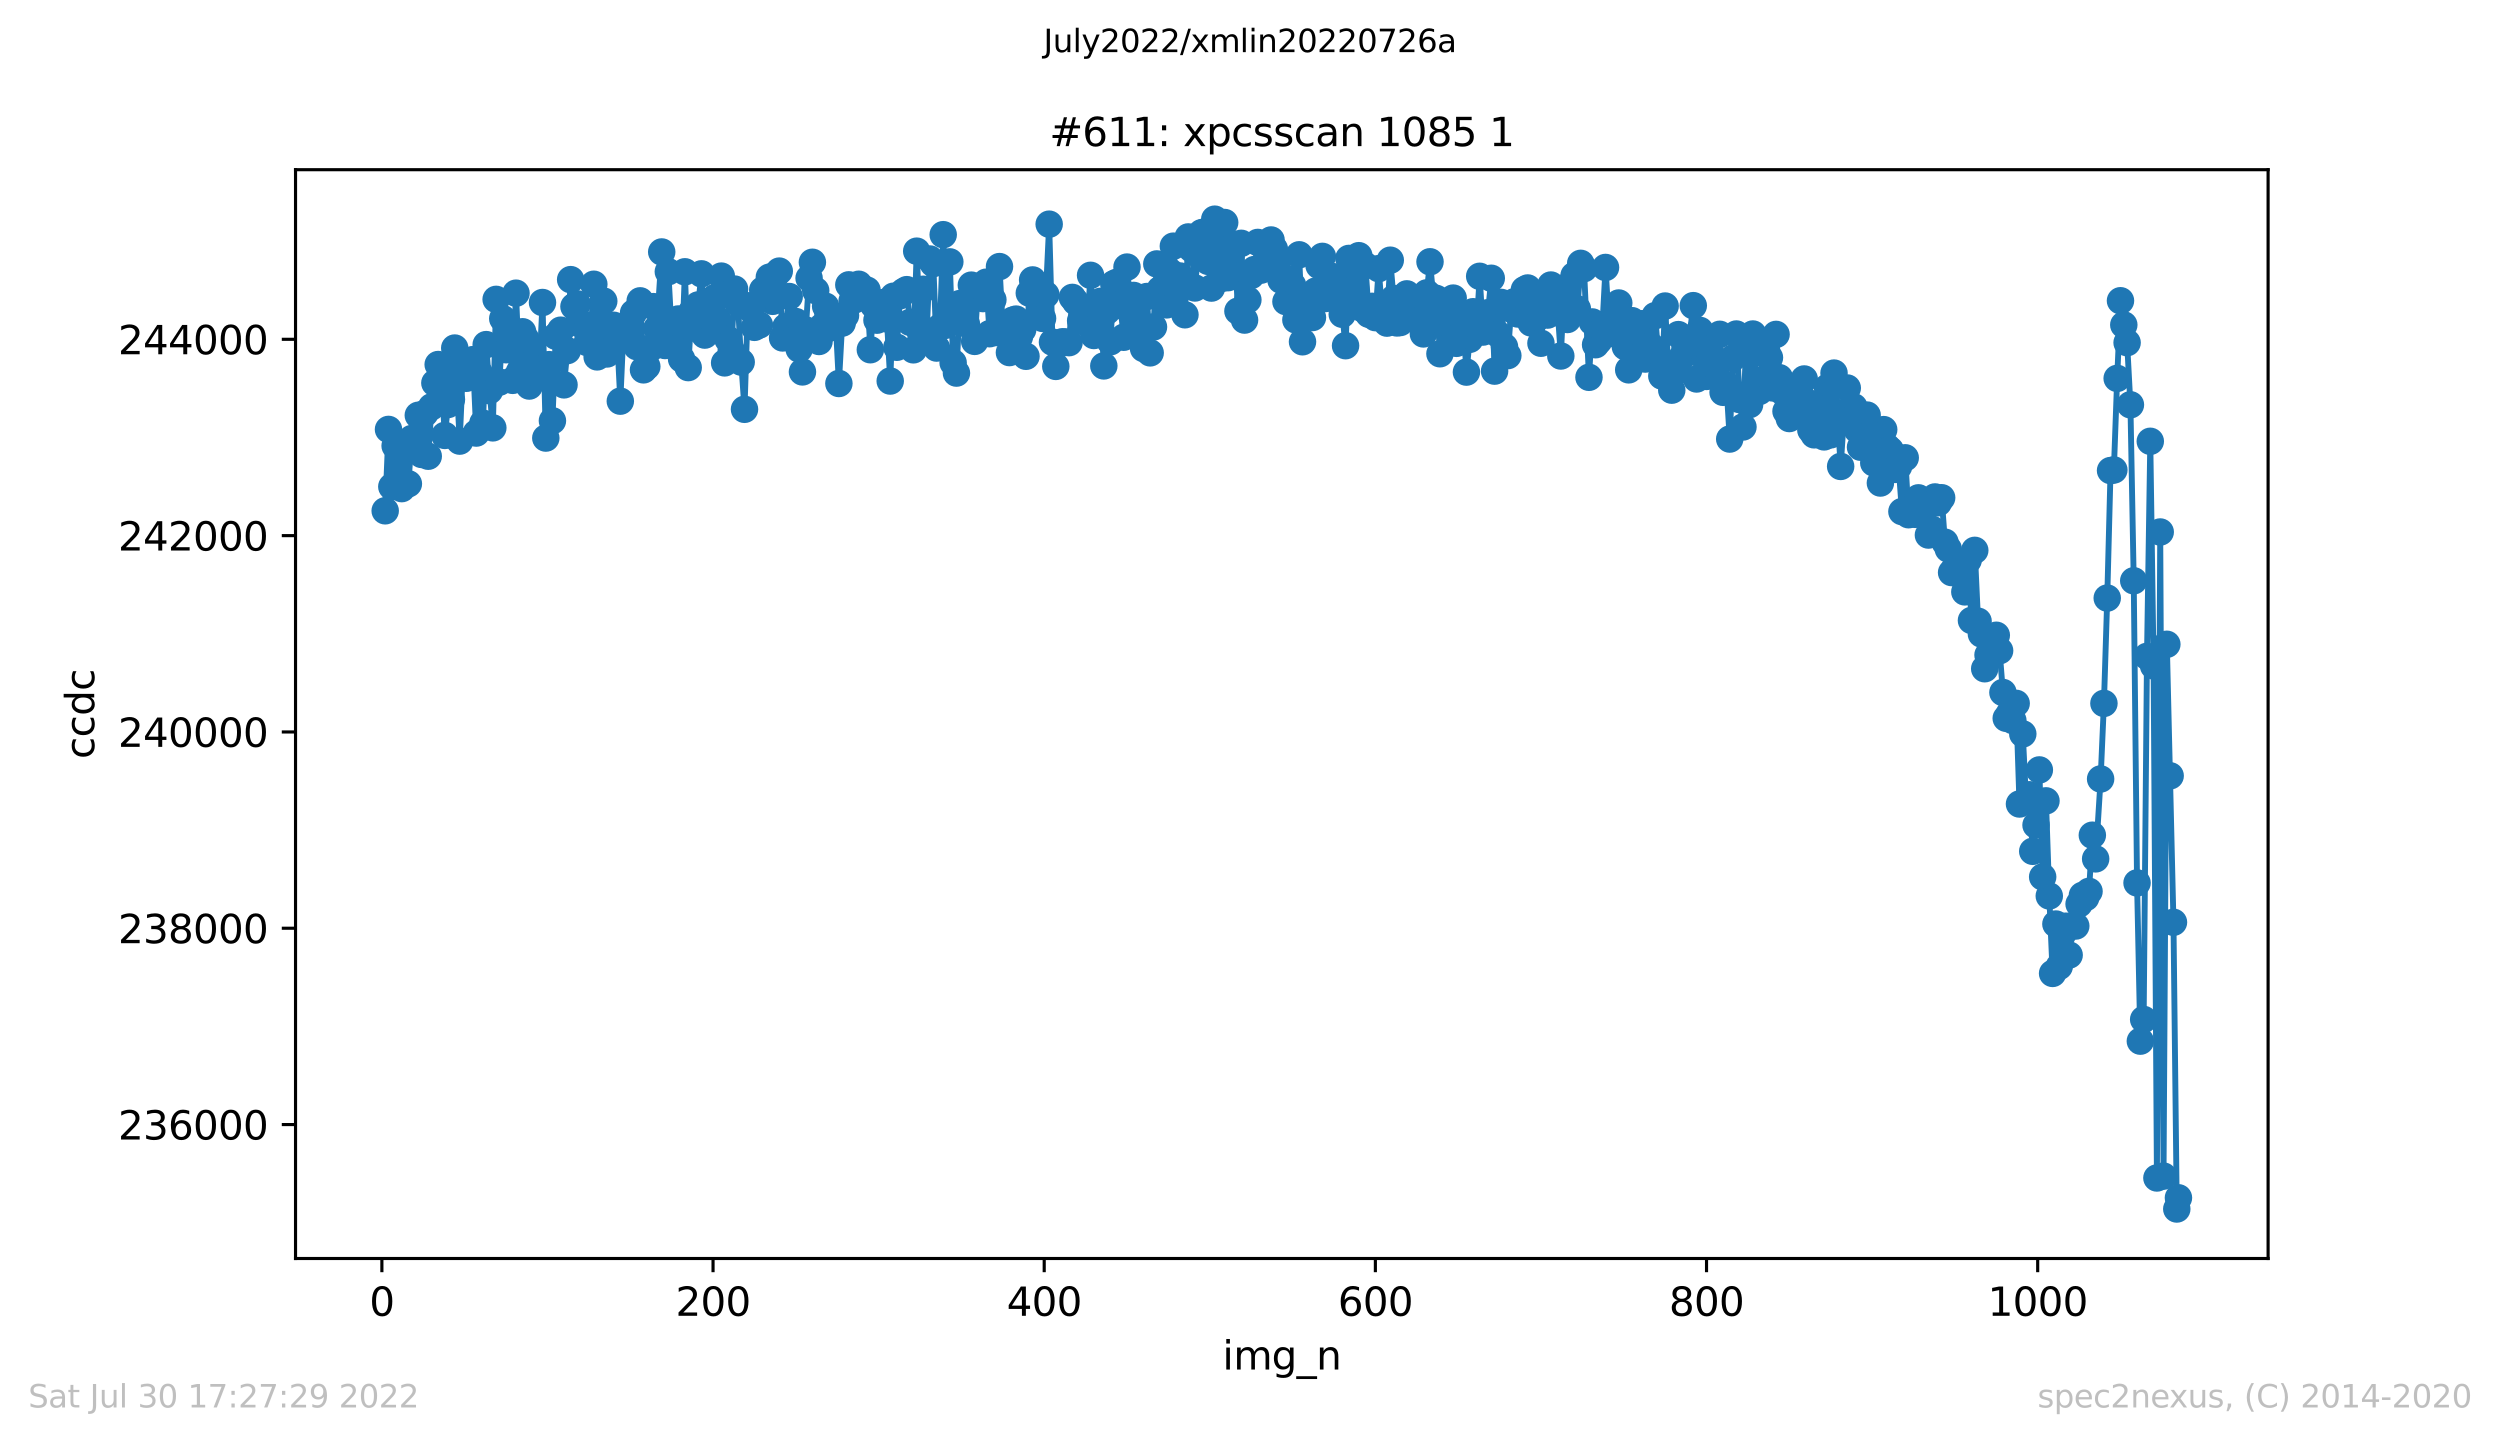 <?xml version="1.0" encoding="utf-8" standalone="no"?>
<!DOCTYPE svg PUBLIC "-//W3C//DTD SVG 1.1//EN"
  "http://www.w3.org/Graphics/SVG/1.1/DTD/svg11.dtd">
<svg xmlns:xlink="http://www.w3.org/1999/xlink" width="636.48pt" height="367.2pt" viewBox="0 0 636.48 367.2" xmlns="http://www.w3.org/2000/svg" version="1.1">
 <defs>
  <style type="text/css">*{stroke-linejoin: round; stroke-linecap: butt}</style>
 </defs>
 <g id="figure_1">
  <g id="patch_1">
   <path d="M 0 367.2 
L 636.48 367.2 
L 636.48 0 
L 0 0 
z
" style="fill: #ffffff"/>
  </g>
  <g id="axes_1">
   <g id="patch_2">
    <path d="M 75.24 320.4 
L 577.44 320.4 
L 577.44 43.2 
L 75.24 43.2 
z
" style="fill: #ffffff"/>
   </g>
   <g id="matplotlib.axis_1">
    <g id="xtick_1">
     <g id="line2d_1">
      <defs>
       <path id="mec050b3886" d="M 0 0 
L 0 3.5 
" style="stroke: #000000; stroke-width: 0.8"/>
      </defs>
      <g>
       <use xlink:href="#mec050b3886" x="97.224" y="320.4" style="stroke: #000000; stroke-width: 0.8"/>
      </g>
     </g>
     <g id="text_1">
      <!-- 0 -->
      <g transform="translate(94.043 334.998)scale(0.1 -0.1)">
       <defs>
        <path id="DejaVuSans-30" d="M 2034 4250 
Q 1547 4250 1301 3770 
Q 1056 3291 1056 2328 
Q 1056 1369 1301 889 
Q 1547 409 2034 409 
Q 2525 409 2770 889 
Q 3016 1369 3016 2328 
Q 3016 3291 2770 3770 
Q 2525 4250 2034 4250 
z
M 2034 4750 
Q 2819 4750 3233 4129 
Q 3647 3509 3647 2328 
Q 3647 1150 3233 529 
Q 2819 -91 2034 -91 
Q 1250 -91 836 529 
Q 422 1150 422 2328 
Q 422 3509 836 4129 
Q 1250 4750 2034 4750 
z
" transform="scale(0.016)"/>
       </defs>
       <use xlink:href="#DejaVuSans-30"/>
      </g>
     </g>
    </g>
    <g id="xtick_2">
     <g id="line2d_2">
      <g>
       <use xlink:href="#mec050b3886" x="181.535" y="320.4" style="stroke: #000000; stroke-width: 0.8"/>
      </g>
     </g>
     <g id="text_2">
      <!-- 200 -->
      <g transform="translate(171.992 334.998)scale(0.1 -0.1)">
       <defs>
        <path id="DejaVuSans-32" d="M 1228 531 
L 3431 531 
L 3431 0 
L 469 0 
L 469 531 
Q 828 903 1448 1529 
Q 2069 2156 2228 2338 
Q 2531 2678 2651 2914 
Q 2772 3150 2772 3378 
Q 2772 3750 2511 3984 
Q 2250 4219 1831 4219 
Q 1534 4219 1204 4116 
Q 875 4013 500 3803 
L 500 4441 
Q 881 4594 1212 4672 
Q 1544 4750 1819 4750 
Q 2544 4750 2975 4387 
Q 3406 4025 3406 3419 
Q 3406 3131 3298 2873 
Q 3191 2616 2906 2266 
Q 2828 2175 2409 1742 
Q 1991 1309 1228 531 
z
" transform="scale(0.016)"/>
       </defs>
       <use xlink:href="#DejaVuSans-32"/>
       <use xlink:href="#DejaVuSans-30" x="63.623"/>
       <use xlink:href="#DejaVuSans-30" x="127.246"/>
      </g>
     </g>
    </g>
    <g id="xtick_3">
     <g id="line2d_3">
      <g>
       <use xlink:href="#mec050b3886" x="265.847" y="320.4" style="stroke: #000000; stroke-width: 0.8"/>
      </g>
     </g>
     <g id="text_3">
      <!-- 400 -->
      <g transform="translate(256.303 334.998)scale(0.1 -0.1)">
       <defs>
        <path id="DejaVuSans-34" d="M 2419 4116 
L 825 1625 
L 2419 1625 
L 2419 4116 
z
M 2253 4666 
L 3047 4666 
L 3047 1625 
L 3713 1625 
L 3713 1100 
L 3047 1100 
L 3047 0 
L 2419 0 
L 2419 1100 
L 313 1100 
L 313 1709 
L 2253 4666 
z
" transform="scale(0.016)"/>
       </defs>
       <use xlink:href="#DejaVuSans-34"/>
       <use xlink:href="#DejaVuSans-30" x="63.623"/>
       <use xlink:href="#DejaVuSans-30" x="127.246"/>
      </g>
     </g>
    </g>
    <g id="xtick_4">
     <g id="line2d_4">
      <g>
       <use xlink:href="#mec050b3886" x="350.158" y="320.4" style="stroke: #000000; stroke-width: 0.8"/>
      </g>
     </g>
     <g id="text_4">
      <!-- 600 -->
      <g transform="translate(340.614 334.998)scale(0.1 -0.1)">
       <defs>
        <path id="DejaVuSans-36" d="M 2113 2584 
Q 1688 2584 1439 2293 
Q 1191 2003 1191 1497 
Q 1191 994 1439 701 
Q 1688 409 2113 409 
Q 2538 409 2786 701 
Q 3034 994 3034 1497 
Q 3034 2003 2786 2293 
Q 2538 2584 2113 2584 
z
M 3366 4563 
L 3366 3988 
Q 3128 4100 2886 4159 
Q 2644 4219 2406 4219 
Q 1781 4219 1451 3797 
Q 1122 3375 1075 2522 
Q 1259 2794 1537 2939 
Q 1816 3084 2150 3084 
Q 2853 3084 3261 2657 
Q 3669 2231 3669 1497 
Q 3669 778 3244 343 
Q 2819 -91 2113 -91 
Q 1303 -91 875 529 
Q 447 1150 447 2328 
Q 447 3434 972 4092 
Q 1497 4750 2381 4750 
Q 2619 4750 2861 4703 
Q 3103 4656 3366 4563 
z
" transform="scale(0.016)"/>
       </defs>
       <use xlink:href="#DejaVuSans-36"/>
       <use xlink:href="#DejaVuSans-30" x="63.623"/>
       <use xlink:href="#DejaVuSans-30" x="127.246"/>
      </g>
     </g>
    </g>
    <g id="xtick_5">
     <g id="line2d_5">
      <g>
       <use xlink:href="#mec050b3886" x="434.469" y="320.4" style="stroke: #000000; stroke-width: 0.8"/>
      </g>
     </g>
     <g id="text_5">
      <!-- 800 -->
      <g transform="translate(424.925 334.998)scale(0.1 -0.1)">
       <defs>
        <path id="DejaVuSans-38" d="M 2034 2216 
Q 1584 2216 1326 1975 
Q 1069 1734 1069 1313 
Q 1069 891 1326 650 
Q 1584 409 2034 409 
Q 2484 409 2743 651 
Q 3003 894 3003 1313 
Q 3003 1734 2745 1975 
Q 2488 2216 2034 2216 
z
M 1403 2484 
Q 997 2584 770 2862 
Q 544 3141 544 3541 
Q 544 4100 942 4425 
Q 1341 4750 2034 4750 
Q 2731 4750 3128 4425 
Q 3525 4100 3525 3541 
Q 3525 3141 3298 2862 
Q 3072 2584 2669 2484 
Q 3125 2378 3379 2068 
Q 3634 1759 3634 1313 
Q 3634 634 3220 271 
Q 2806 -91 2034 -91 
Q 1263 -91 848 271 
Q 434 634 434 1313 
Q 434 1759 690 2068 
Q 947 2378 1403 2484 
z
M 1172 3481 
Q 1172 3119 1398 2916 
Q 1625 2713 2034 2713 
Q 2441 2713 2670 2916 
Q 2900 3119 2900 3481 
Q 2900 3844 2670 4047 
Q 2441 4250 2034 4250 
Q 1625 4250 1398 4047 
Q 1172 3844 1172 3481 
z
" transform="scale(0.016)"/>
       </defs>
       <use xlink:href="#DejaVuSans-38"/>
       <use xlink:href="#DejaVuSans-30" x="63.623"/>
       <use xlink:href="#DejaVuSans-30" x="127.246"/>
      </g>
     </g>
    </g>
    <g id="xtick_6">
     <g id="line2d_6">
      <g>
       <use xlink:href="#mec050b3886" x="518.78" y="320.4" style="stroke: #000000; stroke-width: 0.8"/>
      </g>
     </g>
     <g id="text_6">
      <!-- 1000 -->
      <g transform="translate(506.055 334.998)scale(0.1 -0.1)">
       <defs>
        <path id="DejaVuSans-31" d="M 794 531 
L 1825 531 
L 1825 4091 
L 703 3866 
L 703 4441 
L 1819 4666 
L 2450 4666 
L 2450 531 
L 3481 531 
L 3481 0 
L 794 0 
L 794 531 
z
" transform="scale(0.016)"/>
       </defs>
       <use xlink:href="#DejaVuSans-31"/>
       <use xlink:href="#DejaVuSans-30" x="63.623"/>
       <use xlink:href="#DejaVuSans-30" x="127.246"/>
       <use xlink:href="#DejaVuSans-30" x="190.869"/>
      </g>
     </g>
    </g>
    <g id="text_7">
     <!-- img_n -->
     <g transform="translate(311.238 348.677)scale(0.1 -0.1)">
      <defs>
       <path id="DejaVuSans-69" d="M 603 3500 
L 1178 3500 
L 1178 0 
L 603 0 
L 603 3500 
z
M 603 4863 
L 1178 4863 
L 1178 4134 
L 603 4134 
L 603 4863 
z
" transform="scale(0.016)"/>
       <path id="DejaVuSans-6d" d="M 3328 2828 
Q 3544 3216 3844 3400 
Q 4144 3584 4550 3584 
Q 5097 3584 5394 3201 
Q 5691 2819 5691 2113 
L 5691 0 
L 5113 0 
L 5113 2094 
Q 5113 2597 4934 2840 
Q 4756 3084 4391 3084 
Q 3944 3084 3684 2787 
Q 3425 2491 3425 1978 
L 3425 0 
L 2847 0 
L 2847 2094 
Q 2847 2600 2669 2842 
Q 2491 3084 2119 3084 
Q 1678 3084 1418 2786 
Q 1159 2488 1159 1978 
L 1159 0 
L 581 0 
L 581 3500 
L 1159 3500 
L 1159 2956 
Q 1356 3278 1631 3431 
Q 1906 3584 2284 3584 
Q 2666 3584 2933 3390 
Q 3200 3197 3328 2828 
z
" transform="scale(0.016)"/>
       <path id="DejaVuSans-67" d="M 2906 1791 
Q 2906 2416 2648 2759 
Q 2391 3103 1925 3103 
Q 1463 3103 1205 2759 
Q 947 2416 947 1791 
Q 947 1169 1205 825 
Q 1463 481 1925 481 
Q 2391 481 2648 825 
Q 2906 1169 2906 1791 
z
M 3481 434 
Q 3481 -459 3084 -895 
Q 2688 -1331 1869 -1331 
Q 1566 -1331 1297 -1286 
Q 1028 -1241 775 -1147 
L 775 -588 
Q 1028 -725 1275 -790 
Q 1522 -856 1778 -856 
Q 2344 -856 2625 -561 
Q 2906 -266 2906 331 
L 2906 616 
Q 2728 306 2450 153 
Q 2172 0 1784 0 
Q 1141 0 747 490 
Q 353 981 353 1791 
Q 353 2603 747 3093 
Q 1141 3584 1784 3584 
Q 2172 3584 2450 3431 
Q 2728 3278 2906 2969 
L 2906 3500 
L 3481 3500 
L 3481 434 
z
" transform="scale(0.016)"/>
       <path id="DejaVuSans-5f" d="M 3263 -1063 
L 3263 -1509 
L -63 -1509 
L -63 -1063 
L 3263 -1063 
z
" transform="scale(0.016)"/>
       <path id="DejaVuSans-6e" d="M 3513 2113 
L 3513 0 
L 2938 0 
L 2938 2094 
Q 2938 2591 2744 2837 
Q 2550 3084 2163 3084 
Q 1697 3084 1428 2787 
Q 1159 2491 1159 1978 
L 1159 0 
L 581 0 
L 581 3500 
L 1159 3500 
L 1159 2956 
Q 1366 3272 1645 3428 
Q 1925 3584 2291 3584 
Q 2894 3584 3203 3211 
Q 3513 2838 3513 2113 
z
" transform="scale(0.016)"/>
      </defs>
      <use xlink:href="#DejaVuSans-69"/>
      <use xlink:href="#DejaVuSans-6d" x="27.783"/>
      <use xlink:href="#DejaVuSans-67" x="125.195"/>
      <use xlink:href="#DejaVuSans-5f" x="188.672"/>
      <use xlink:href="#DejaVuSans-6e" x="238.672"/>
     </g>
    </g>
   </g>
   <g id="matplotlib.axis_2">
    <g id="ytick_1">
     <g id="line2d_7">
      <defs>
       <path id="m056adf3918" d="M 0 0 
L -3.5 0 
" style="stroke: #000000; stroke-width: 0.8"/>
      </defs>
      <g>
       <use xlink:href="#m056adf3918" x="75.24" y="286.309" style="stroke: #000000; stroke-width: 0.8"/>
      </g>
     </g>
     <g id="text_8">
      <!-- 236000 -->
      <g transform="translate(30.065 290.108)scale(0.1 -0.1)">
       <defs>
        <path id="DejaVuSans-33" d="M 2597 2516 
Q 3050 2419 3304 2112 
Q 3559 1806 3559 1356 
Q 3559 666 3084 287 
Q 2609 -91 1734 -91 
Q 1441 -91 1130 -33 
Q 819 25 488 141 
L 488 750 
Q 750 597 1062 519 
Q 1375 441 1716 441 
Q 2309 441 2620 675 
Q 2931 909 2931 1356 
Q 2931 1769 2642 2001 
Q 2353 2234 1838 2234 
L 1294 2234 
L 1294 2753 
L 1863 2753 
Q 2328 2753 2575 2939 
Q 2822 3125 2822 3475 
Q 2822 3834 2567 4026 
Q 2313 4219 1838 4219 
Q 1578 4219 1281 4162 
Q 984 4106 628 3988 
L 628 4550 
Q 988 4650 1302 4700 
Q 1616 4750 1894 4750 
Q 2613 4750 3031 4423 
Q 3450 4097 3450 3541 
Q 3450 3153 3228 2886 
Q 3006 2619 2597 2516 
z
" transform="scale(0.016)"/>
       </defs>
       <use xlink:href="#DejaVuSans-32"/>
       <use xlink:href="#DejaVuSans-33" x="63.623"/>
       <use xlink:href="#DejaVuSans-36" x="127.246"/>
       <use xlink:href="#DejaVuSans-30" x="190.869"/>
       <use xlink:href="#DejaVuSans-30" x="254.492"/>
       <use xlink:href="#DejaVuSans-30" x="318.115"/>
      </g>
     </g>
    </g>
    <g id="ytick_2">
     <g id="line2d_8">
      <g>
       <use xlink:href="#m056adf3918" x="75.24" y="236.328" style="stroke: #000000; stroke-width: 0.8"/>
      </g>
     </g>
     <g id="text_9">
      <!-- 238000 -->
      <g transform="translate(30.065 240.128)scale(0.1 -0.1)">
       <use xlink:href="#DejaVuSans-32"/>
       <use xlink:href="#DejaVuSans-33" x="63.623"/>
       <use xlink:href="#DejaVuSans-38" x="127.246"/>
       <use xlink:href="#DejaVuSans-30" x="190.869"/>
       <use xlink:href="#DejaVuSans-30" x="254.492"/>
       <use xlink:href="#DejaVuSans-30" x="318.115"/>
      </g>
     </g>
    </g>
    <g id="ytick_3">
     <g id="line2d_9">
      <g>
       <use xlink:href="#m056adf3918" x="75.24" y="186.348" style="stroke: #000000; stroke-width: 0.8"/>
      </g>
     </g>
     <g id="text_10">
      <!-- 240000 -->
      <g transform="translate(30.065 190.147)scale(0.1 -0.1)">
       <use xlink:href="#DejaVuSans-32"/>
       <use xlink:href="#DejaVuSans-34" x="63.623"/>
       <use xlink:href="#DejaVuSans-30" x="127.246"/>
       <use xlink:href="#DejaVuSans-30" x="190.869"/>
       <use xlink:href="#DejaVuSans-30" x="254.492"/>
       <use xlink:href="#DejaVuSans-30" x="318.115"/>
      </g>
     </g>
    </g>
    <g id="ytick_4">
     <g id="line2d_10">
      <g>
       <use xlink:href="#m056adf3918" x="75.24" y="136.368" style="stroke: #000000; stroke-width: 0.8"/>
      </g>
     </g>
     <g id="text_11">
      <!-- 242000 -->
      <g transform="translate(30.065 140.167)scale(0.1 -0.1)">
       <use xlink:href="#DejaVuSans-32"/>
       <use xlink:href="#DejaVuSans-34" x="63.623"/>
       <use xlink:href="#DejaVuSans-32" x="127.246"/>
       <use xlink:href="#DejaVuSans-30" x="190.869"/>
       <use xlink:href="#DejaVuSans-30" x="254.492"/>
       <use xlink:href="#DejaVuSans-30" x="318.115"/>
      </g>
     </g>
    </g>
    <g id="ytick_5">
     <g id="line2d_11">
      <g>
       <use xlink:href="#m056adf3918" x="75.24" y="86.388" style="stroke: #000000; stroke-width: 0.8"/>
      </g>
     </g>
     <g id="text_12">
      <!-- 244000 -->
      <g transform="translate(30.065 90.187)scale(0.1 -0.1)">
       <use xlink:href="#DejaVuSans-32"/>
       <use xlink:href="#DejaVuSans-34" x="63.623"/>
       <use xlink:href="#DejaVuSans-34" x="127.246"/>
       <use xlink:href="#DejaVuSans-30" x="190.869"/>
       <use xlink:href="#DejaVuSans-30" x="254.492"/>
       <use xlink:href="#DejaVuSans-30" x="318.115"/>
      </g>
     </g>
    </g>
    <g id="text_13">
     <!-- ccdc -->
     <g transform="translate(23.985 193.222)rotate(-90)scale(0.1 -0.1)">
      <defs>
       <path id="DejaVuSans-63" d="M 3122 3366 
L 3122 2828 
Q 2878 2963 2633 3030 
Q 2388 3097 2138 3097 
Q 1578 3097 1268 2742 
Q 959 2388 959 1747 
Q 959 1106 1268 751 
Q 1578 397 2138 397 
Q 2388 397 2633 464 
Q 2878 531 3122 666 
L 3122 134 
Q 2881 22 2623 -34 
Q 2366 -91 2075 -91 
Q 1284 -91 818 406 
Q 353 903 353 1747 
Q 353 2603 823 3093 
Q 1294 3584 2113 3584 
Q 2378 3584 2631 3529 
Q 2884 3475 3122 3366 
z
" transform="scale(0.016)"/>
       <path id="DejaVuSans-64" d="M 2906 2969 
L 2906 4863 
L 3481 4863 
L 3481 0 
L 2906 0 
L 2906 525 
Q 2725 213 2448 61 
Q 2172 -91 1784 -91 
Q 1150 -91 751 415 
Q 353 922 353 1747 
Q 353 2572 751 3078 
Q 1150 3584 1784 3584 
Q 2172 3584 2448 3432 
Q 2725 3281 2906 2969 
z
M 947 1747 
Q 947 1113 1208 752 
Q 1469 391 1925 391 
Q 2381 391 2643 752 
Q 2906 1113 2906 1747 
Q 2906 2381 2643 2742 
Q 2381 3103 1925 3103 
Q 1469 3103 1208 2742 
Q 947 2381 947 1747 
z
" transform="scale(0.016)"/>
      </defs>
      <use xlink:href="#DejaVuSans-63"/>
      <use xlink:href="#DejaVuSans-63" x="54.98"/>
      <use xlink:href="#DejaVuSans-64" x="109.961"/>
      <use xlink:href="#DejaVuSans-63" x="173.438"/>
     </g>
    </g>
   </g>
   <g id="line2d_12">
    <path d="M 98.067 130.046 
L 98.91 109.329 
L 99.753 123.898 
L 100.597 113.502 
L 101.44 120.849 
L 102.283 124.398 
L 103.126 114.902 
L 103.969 123.173 
L 104.812 111.653 
L 105.655 113.152 
L 106.498 105.73 
L 107.342 115.701 
L 108.185 105.23 
L 109.028 116.151 
L 109.871 103.581 
L 110.714 97.508 
L 111.557 92.81 
L 112.4 96.759 
L 113.243 110.853 
L 114.086 102.981 
L 114.93 101.707 
L 115.773 88.612 
L 117.037 112.303 
L 117.88 93.31 
L 118.724 96.309 
L 119.567 91.911 
L 120.41 91.561 
L 121.253 110.253 
L 122.096 95.059 
L 122.939 107.729 
L 123.782 87.737 
L 124.625 99.458 
L 125.468 108.929 
L 126.312 76.217 
L 127.155 97.284 
L 127.998 81.115 
L 128.841 89.037 
L 129.684 85.513 
L 130.527 96.834 
L 131.37 74.643 
L 132.213 94.735 
L 133.056 84.464 
L 133.9 86.363 
L 134.743 98.283 
L 135.586 90.886 
L 136.429 96.159 
L 137.272 95.059 
L 138.115 77.017 
L 138.958 111.528 
L 139.801 92.835 
L 140.644 107.13 
L 141.488 85.588 
L 142.752 84.064 
L 143.595 97.983 
L 144.438 89.262 
L 145.282 71.194 
L 146.125 78.041 
L 146.968 77.366 
L 147.811 82.589 
L 148.654 82.564 
L 149.497 87.213 
L 150.34 85.338 
L 151.183 72.368 
L 152.026 90.861 
L 152.87 82.14 
L 153.713 76.667 
L 154.556 90.111 
L 155.399 88.862 
L 156.242 82.814 
L 157.085 85.213 
L 157.928 102.132 
L 158.771 83.214 
L 159.614 84.364 
L 160.458 83.764 
L 161.301 79.666 
L 162.144 88.262 
L 162.987 76.592 
L 163.83 94.16 
L 164.673 93.31 
L 165.516 88.762 
L 166.359 78.066 
L 167.203 83.639 
L 168.467 64.147 
L 169.31 87.962 
L 170.153 69.17 
L 170.997 84.614 
L 171.84 81.89 
L 172.683 81.215 
L 173.526 91.411 
L 174.369 69.195 
L 175.212 93.585 
L 176.055 79.466 
L 176.898 83.564 
L 177.741 77.641 
L 178.585 69.719 
L 179.428 85.313 
L 180.271 82.289 
L 181.114 83.064 
L 181.957 75.792 
L 182.8 81.465 
L 183.643 70.294 
L 184.486 92.385 
L 185.329 86.388 
L 186.173 89.187 
L 187.016 73.593 
L 187.859 77.167 
L 188.702 92.186 
L 189.545 104.206 
L 190.388 77.841 
L 191.231 78.816 
L 192.074 83.339 
L 193.339 82.739 
L 194.182 73.843 
L 195.025 73.468 
L 195.868 70.569 
L 196.711 76.717 
L 197.555 69.894 
L 198.398 69.02 
L 199.241 86.038 
L 200.084 83.214 
L 200.927 75.492 
L 201.77 83.439 
L 202.613 81.865 
L 203.456 88.862 
L 204.299 94.685 
L 205.143 84.014 
L 205.986 70.819 
L 206.829 66.771 
L 207.672 73.993 
L 208.515 86.938 
L 209.358 83.089 
L 210.201 77.966 
L 211.044 83.564 
L 211.887 83.139 
L 212.731 81.44 
L 213.574 97.633 
L 214.417 82.264 
L 215.26 80.315 
L 216.103 72.518 
L 216.946 76.592 
L 217.789 76.242 
L 218.632 72.368 
L 219.475 73.268 
L 220.74 73.868 
L 221.583 89.037 
L 222.426 77.741 
L 223.269 81.515 
L 224.956 77.017 
L 225.799 81.19 
L 226.642 97.009 
L 227.485 75.417 
L 228.328 88.412 
L 229.171 75.292 
L 230.014 74.243 
L 230.858 73.743 
L 231.701 82.065 
L 232.544 89.062 
L 233.387 63.947 
L 234.23 84.364 
L 235.073 73.643 
L 235.916 84.863 
L 236.759 65.946 
L 237.602 67.121 
L 238.446 88.612 
L 239.289 83.314 
L 240.132 59.748 
L 240.975 82.764 
L 241.818 66.671 
L 242.661 92.36 
L 243.504 94.984 
L 244.347 77.291 
L 245.19 82.115 
L 246.034 82.464 
L 247.298 72.593 
L 248.141 86.913 
L 248.984 73.793 
L 250.249 76.017 
L 251.092 71.844 
L 251.935 84.963 
L 252.778 76.317 
L 253.622 84.664 
L 254.465 67.87 
L 255.308 83.564 
L 256.151 84.214 
L 256.994 89.762 
L 257.837 81.515 
L 258.68 81.24 
L 259.523 85.788 
L 260.366 83.914 
L 261.21 90.711 
L 262.053 74.618 
L 262.896 71.269 
L 264.582 80.49 
L 265.425 81.065 
L 266.268 75.017 
L 267.111 57.074 
L 267.954 87.113 
L 268.798 93.285 
L 269.641 87.612 
L 270.484 87.013 
L 271.327 87.063 
L 272.17 87.238 
L 273.013 75.717 
L 273.856 76.842 
L 275.121 81.665 
L 275.964 81.49 
L 276.807 82.364 
L 277.65 70.094 
L 278.493 85.413 
L 279.336 79.84 
L 280.18 76.717 
L 281.023 93.16 
L 281.866 79.191 
L 282.709 87.013 
L 283.552 72.243 
L 284.395 71.844 
L 285.238 77.816 
L 286.081 85.863 
L 286.924 67.995 
L 287.768 76.717 
L 288.611 75.217 
L 289.454 81.59 
L 290.297 84.139 
L 291.14 88.737 
L 291.983 75.492 
L 292.826 89.836 
L 293.669 83.239 
L 294.513 67.195 
L 295.356 73.693 
L 296.199 73.318 
L 297.042 77.616 
L 297.885 69.195 
L 298.728 62.672 
L 299.571 73.818 
L 300.414 70.269 
L 301.679 80.14 
L 302.522 60.323 
L 303.365 63.372 
L 304.208 73.318 
L 305.051 64.222 
L 305.895 59.249 
L 306.738 59.024 
L 308.424 73.343 
L 309.267 55.8 
L 310.11 62.222 
L 310.953 70.919 
L 311.796 56.65 
L 312.639 70.694 
L 313.483 64.621 
L 314.326 62.222 
L 315.169 79.216 
L 316.012 61.948 
L 316.855 81.49 
L 317.698 76.342 
L 318.541 70.144 
L 319.384 68.62 
L 320.227 61.723 
L 321.071 68.77 
L 321.914 62.947 
L 322.757 63.197 
L 323.6 61.098 
L 324.443 63.397 
L 325.286 66.296 
L 326.129 71.319 
L 327.394 76.792 
L 328.237 70.969 
L 329.08 72.618 
L 329.923 81.44 
L 330.766 64.871 
L 331.609 87.013 
L 332.453 77.017 
L 333.296 76.292 
L 334.139 80.84 
L 335.825 67.62 
L 336.668 65.271 
L 337.511 75.992 
L 338.354 74.568 
L 339.197 70.394 
L 340.041 75.292 
L 340.884 76.092 
L 341.727 80.015 
L 342.57 88.012 
L 343.413 65.796 
L 344.256 68.17 
L 345.099 73.168 
L 345.942 65.096 
L 346.785 78.541 
L 347.629 67.62 
L 348.472 80.015 
L 349.315 77.991 
L 350.158 80.865 
L 351.001 68.395 
L 351.844 79.141 
L 353.109 82.264 
L 353.952 66.246 
L 354.795 75.992 
L 355.638 82.215 
L 356.481 82.115 
L 357.324 80.115 
L 358.167 74.817 
L 359.011 80.315 
L 359.854 77.916 
L 360.697 78.566 
L 361.54 80.44 
L 362.383 85.013 
L 363.226 74.568 
L 364.069 66.646 
L 364.912 75.742 
L 365.756 76.017 
L 366.599 90.061 
L 367.442 81.09 
L 368.285 83.189 
L 369.128 80.215 
L 369.971 75.892 
L 370.814 87.412 
L 371.657 87.013 
L 372.5 81.765 
L 373.344 94.735 
L 374.187 86.388 
L 375.03 79.366 
L 375.873 84.439 
L 376.716 70.344 
L 377.559 84.539 
L 378.824 79.616 
L 379.667 70.844 
L 380.51 94.485 
L 381.353 85.063 
L 382.196 76.992 
L 383.039 88.287 
L 383.882 90.536 
L 384.726 78.666 
L 385.569 76.817 
L 386.412 79.94 
L 387.255 76.342 
L 388.098 73.768 
L 388.941 73.318 
L 389.784 82.215 
L 390.627 81.74 
L 391.47 77.516 
L 392.314 87.387 
L 393.157 76.717 
L 394 80.215 
L 394.843 72.568 
L 395.686 77.017 
L 396.529 78.591 
L 397.372 90.636 
L 398.215 73.268 
L 399.058 81.34 
L 399.902 80.065 
L 400.745 70.144 
L 401.588 78.641 
L 402.431 67.046 
L 403.274 68.395 
L 404.539 96.059 
L 405.382 81.965 
L 406.225 87.762 
L 407.068 86.763 
L 407.911 83.889 
L 408.754 68.095 
L 409.597 81.99 
L 410.44 82.689 
L 411.284 85.063 
L 412.127 77.142 
L 412.97 85.463 
L 413.813 88.287 
L 414.656 94.16 
L 415.499 81.64 
L 416.342 82.639 
L 417.185 84.689 
L 418.028 82.414 
L 418.872 91.411 
L 419.715 89.212 
L 420.558 88.312 
L 421.401 80.365 
L 422.244 91.261 
L 423.087 95.734 
L 423.93 77.916 
L 424.773 94.335 
L 425.617 99.333 
L 426.46 94.859 
L 427.303 85.188 
L 428.146 91.011 
L 428.989 88.387 
L 429.832 87.787 
L 431.097 77.816 
L 431.94 96.484 
L 432.783 84.114 
L 433.626 88.787 
L 434.469 95.834 
L 436.155 86.088 
L 436.999 93.635 
L 437.842 85.113 
L 438.685 99.883 
L 439.528 97.908 
L 440.371 111.778 
L 441.214 91.111 
L 442.057 85.038 
L 442.9 101.732 
L 443.743 108.704 
L 444.587 86.463 
L 445.43 103.006 
L 446.273 85.038 
L 447.116 96.734 
L 447.959 99.658 
L 448.802 89.936 
L 449.645 97.633 
L 450.488 91.036 
L 451.331 98.758 
L 452.175 85.138 
L 453.018 96.159 
L 453.861 99.808 
L 454.704 104.706 
L 455.547 106.555 
L 456.39 104.98 
L 457.655 104.681 
L 459.341 96.484 
L 460.184 102.481 
L 461.027 109.479 
L 461.87 110.703 
L 462.713 105.305 
L 463.557 102.781 
L 464.4 111.228 
L 465.243 98.633 
L 466.086 110.703 
L 466.929 94.984 
L 467.772 105.03 
L 468.615 118.75 
L 469.458 106.205 
L 470.301 98.783 
L 471.145 104.131 
L 471.988 103.581 
L 472.831 109.404 
L 473.674 113.852 
L 474.517 108.029 
L 475.36 105.68 
L 476.203 113.927 
L 477.046 117.85 
L 477.889 112.752 
L 478.733 122.973 
L 479.576 109.379 
L 480.419 113.802 
L 481.262 114.602 
L 482.527 119.5 
L 483.37 118.725 
L 484.213 130.245 
L 485.056 116.551 
L 485.899 131.045 
L 486.742 130.145 
L 487.585 130.945 
L 488.428 126.747 
L 489.272 130.97 
L 490.115 128.946 
L 490.958 136.218 
L 491.801 134.694 
L 492.644 126.522 
L 493.487 127.996 
L 494.33 126.722 
L 495.173 138.042 
L 496.016 139.767 
L 496.86 145.764 
L 497.703 144.64 
L 498.546 146.089 
L 499.389 143.34 
L 500.232 150.687 
L 501.075 142.616 
L 501.918 157.959 
L 502.761 140.117 
L 503.604 158.159 
L 504.448 161.408 
L 505.291 170.255 
L 506.134 166.756 
L 506.977 167.081 
L 508.242 161.733 
L 509.085 165.656 
L 509.928 176.302 
L 510.771 182.875 
L 511.614 181.625 
L 512.457 183.449 
L 513.3 179.076 
L 514.143 204.691 
L 514.986 186.848 
L 515.83 203.966 
L 516.673 202.342 
L 517.516 216.736 
L 518.359 210.064 
L 519.202 196.019 
L 520.045 223.259 
L 520.888 203.891 
L 521.731 228.107 
L 522.574 247.824 
L 523.418 235.254 
L 524.261 246.05 
L 525.104 237.853 
L 525.947 235.804 
L 526.79 243.151 
L 527.633 235.679 
L 528.476 235.754 
L 529.319 230.156 
L 530.162 227.957 
L 531.006 228.531 
L 531.849 226.932 
L 532.692 212.638 
L 533.535 218.66 
L 534.8 198.318 
L 535.643 179.076 
L 536.486 152.262 
L 537.329 119.8 
L 538.172 119.65 
L 539.015 96.334 
L 539.858 76.567 
L 540.701 82.714 
L 541.544 87.238 
L 542.388 103.056 
L 543.231 147.863 
L 544.074 224.783 
L 544.917 265.067 
L 545.76 259.544 
L 546.603 167.106 
L 547.446 112.353 
L 548.289 169.53 
L 549.132 299.903 
L 549.976 135.443 
L 550.819 299.428 
L 551.662 164.032 
L 553.348 234.804 
L 554.191 307.8 
L 554.613 304.951 
L 554.613 304.951 
" clip-path="url(#pe29c6ec911)" style="fill: none; stroke: #1f77b4; stroke-width: 1.5; stroke-linecap: square"/>
    <defs>
     <path id="m390f4ca2b4" d="M 0 3 
C 0.796 3 1.559 2.684 2.121 2.121 
C 2.684 1.559 3 0.796 3 0 
C 3 -0.796 2.684 -1.559 2.121 -2.121 
C 1.559 -2.684 0.796 -3 0 -3 
C -0.796 -3 -1.559 -2.684 -2.121 -2.121 
C -2.684 -1.559 -3 -0.796 -3 0 
C -3 0.796 -2.684 1.559 -2.121 2.121 
C -1.559 2.684 -0.796 3 0 3 
z
" style="stroke: #1f77b4"/>
    </defs>
    <g clip-path="url(#pe29c6ec911)">
     <use xlink:href="#m390f4ca2b4" x="98.067" y="130.046" style="fill: #1f77b4; stroke: #1f77b4"/>
     <use xlink:href="#m390f4ca2b4" x="98.91" y="109.329" style="fill: #1f77b4; stroke: #1f77b4"/>
     <use xlink:href="#m390f4ca2b4" x="99.753" y="123.898" style="fill: #1f77b4; stroke: #1f77b4"/>
     <use xlink:href="#m390f4ca2b4" x="100.597" y="113.502" style="fill: #1f77b4; stroke: #1f77b4"/>
     <use xlink:href="#m390f4ca2b4" x="101.44" y="120.849" style="fill: #1f77b4; stroke: #1f77b4"/>
     <use xlink:href="#m390f4ca2b4" x="102.283" y="124.398" style="fill: #1f77b4; stroke: #1f77b4"/>
     <use xlink:href="#m390f4ca2b4" x="103.126" y="114.902" style="fill: #1f77b4; stroke: #1f77b4"/>
     <use xlink:href="#m390f4ca2b4" x="103.969" y="123.173" style="fill: #1f77b4; stroke: #1f77b4"/>
     <use xlink:href="#m390f4ca2b4" x="104.812" y="111.653" style="fill: #1f77b4; stroke: #1f77b4"/>
     <use xlink:href="#m390f4ca2b4" x="105.655" y="113.152" style="fill: #1f77b4; stroke: #1f77b4"/>
     <use xlink:href="#m390f4ca2b4" x="106.498" y="105.73" style="fill: #1f77b4; stroke: #1f77b4"/>
     <use xlink:href="#m390f4ca2b4" x="107.342" y="115.701" style="fill: #1f77b4; stroke: #1f77b4"/>
     <use xlink:href="#m390f4ca2b4" x="108.185" y="105.23" style="fill: #1f77b4; stroke: #1f77b4"/>
     <use xlink:href="#m390f4ca2b4" x="109.028" y="116.151" style="fill: #1f77b4; stroke: #1f77b4"/>
     <use xlink:href="#m390f4ca2b4" x="109.871" y="103.581" style="fill: #1f77b4; stroke: #1f77b4"/>
     <use xlink:href="#m390f4ca2b4" x="110.714" y="97.508" style="fill: #1f77b4; stroke: #1f77b4"/>
     <use xlink:href="#m390f4ca2b4" x="111.557" y="92.81" style="fill: #1f77b4; stroke: #1f77b4"/>
     <use xlink:href="#m390f4ca2b4" x="112.4" y="96.759" style="fill: #1f77b4; stroke: #1f77b4"/>
     <use xlink:href="#m390f4ca2b4" x="113.243" y="110.853" style="fill: #1f77b4; stroke: #1f77b4"/>
     <use xlink:href="#m390f4ca2b4" x="114.086" y="102.981" style="fill: #1f77b4; stroke: #1f77b4"/>
     <use xlink:href="#m390f4ca2b4" x="114.93" y="101.707" style="fill: #1f77b4; stroke: #1f77b4"/>
     <use xlink:href="#m390f4ca2b4" x="115.773" y="88.612" style="fill: #1f77b4; stroke: #1f77b4"/>
     <use xlink:href="#m390f4ca2b4" x="117.037" y="112.303" style="fill: #1f77b4; stroke: #1f77b4"/>
     <use xlink:href="#m390f4ca2b4" x="117.88" y="93.31" style="fill: #1f77b4; stroke: #1f77b4"/>
     <use xlink:href="#m390f4ca2b4" x="118.724" y="96.309" style="fill: #1f77b4; stroke: #1f77b4"/>
     <use xlink:href="#m390f4ca2b4" x="119.567" y="91.911" style="fill: #1f77b4; stroke: #1f77b4"/>
     <use xlink:href="#m390f4ca2b4" x="120.41" y="91.561" style="fill: #1f77b4; stroke: #1f77b4"/>
     <use xlink:href="#m390f4ca2b4" x="121.253" y="110.253" style="fill: #1f77b4; stroke: #1f77b4"/>
     <use xlink:href="#m390f4ca2b4" x="122.096" y="95.059" style="fill: #1f77b4; stroke: #1f77b4"/>
     <use xlink:href="#m390f4ca2b4" x="122.939" y="107.729" style="fill: #1f77b4; stroke: #1f77b4"/>
     <use xlink:href="#m390f4ca2b4" x="123.782" y="87.737" style="fill: #1f77b4; stroke: #1f77b4"/>
     <use xlink:href="#m390f4ca2b4" x="124.625" y="99.458" style="fill: #1f77b4; stroke: #1f77b4"/>
     <use xlink:href="#m390f4ca2b4" x="125.468" y="108.929" style="fill: #1f77b4; stroke: #1f77b4"/>
     <use xlink:href="#m390f4ca2b4" x="126.312" y="76.217" style="fill: #1f77b4; stroke: #1f77b4"/>
     <use xlink:href="#m390f4ca2b4" x="127.155" y="97.284" style="fill: #1f77b4; stroke: #1f77b4"/>
     <use xlink:href="#m390f4ca2b4" x="127.998" y="81.115" style="fill: #1f77b4; stroke: #1f77b4"/>
     <use xlink:href="#m390f4ca2b4" x="128.841" y="89.037" style="fill: #1f77b4; stroke: #1f77b4"/>
     <use xlink:href="#m390f4ca2b4" x="129.684" y="85.513" style="fill: #1f77b4; stroke: #1f77b4"/>
     <use xlink:href="#m390f4ca2b4" x="130.527" y="96.834" style="fill: #1f77b4; stroke: #1f77b4"/>
     <use xlink:href="#m390f4ca2b4" x="131.37" y="74.643" style="fill: #1f77b4; stroke: #1f77b4"/>
     <use xlink:href="#m390f4ca2b4" x="132.213" y="94.735" style="fill: #1f77b4; stroke: #1f77b4"/>
     <use xlink:href="#m390f4ca2b4" x="133.056" y="84.464" style="fill: #1f77b4; stroke: #1f77b4"/>
     <use xlink:href="#m390f4ca2b4" x="133.9" y="86.363" style="fill: #1f77b4; stroke: #1f77b4"/>
     <use xlink:href="#m390f4ca2b4" x="134.743" y="98.283" style="fill: #1f77b4; stroke: #1f77b4"/>
     <use xlink:href="#m390f4ca2b4" x="135.586" y="90.886" style="fill: #1f77b4; stroke: #1f77b4"/>
     <use xlink:href="#m390f4ca2b4" x="136.429" y="96.159" style="fill: #1f77b4; stroke: #1f77b4"/>
     <use xlink:href="#m390f4ca2b4" x="137.272" y="95.059" style="fill: #1f77b4; stroke: #1f77b4"/>
     <use xlink:href="#m390f4ca2b4" x="138.115" y="77.017" style="fill: #1f77b4; stroke: #1f77b4"/>
     <use xlink:href="#m390f4ca2b4" x="138.958" y="111.528" style="fill: #1f77b4; stroke: #1f77b4"/>
     <use xlink:href="#m390f4ca2b4" x="139.801" y="92.835" style="fill: #1f77b4; stroke: #1f77b4"/>
     <use xlink:href="#m390f4ca2b4" x="140.644" y="107.13" style="fill: #1f77b4; stroke: #1f77b4"/>
     <use xlink:href="#m390f4ca2b4" x="141.488" y="85.588" style="fill: #1f77b4; stroke: #1f77b4"/>
     <use xlink:href="#m390f4ca2b4" x="142.752" y="84.064" style="fill: #1f77b4; stroke: #1f77b4"/>
     <use xlink:href="#m390f4ca2b4" x="143.595" y="97.983" style="fill: #1f77b4; stroke: #1f77b4"/>
     <use xlink:href="#m390f4ca2b4" x="144.438" y="89.262" style="fill: #1f77b4; stroke: #1f77b4"/>
     <use xlink:href="#m390f4ca2b4" x="145.282" y="71.194" style="fill: #1f77b4; stroke: #1f77b4"/>
     <use xlink:href="#m390f4ca2b4" x="146.125" y="78.041" style="fill: #1f77b4; stroke: #1f77b4"/>
     <use xlink:href="#m390f4ca2b4" x="146.968" y="77.366" style="fill: #1f77b4; stroke: #1f77b4"/>
     <use xlink:href="#m390f4ca2b4" x="147.811" y="82.589" style="fill: #1f77b4; stroke: #1f77b4"/>
     <use xlink:href="#m390f4ca2b4" x="148.654" y="82.564" style="fill: #1f77b4; stroke: #1f77b4"/>
     <use xlink:href="#m390f4ca2b4" x="149.497" y="87.213" style="fill: #1f77b4; stroke: #1f77b4"/>
     <use xlink:href="#m390f4ca2b4" x="150.34" y="85.338" style="fill: #1f77b4; stroke: #1f77b4"/>
     <use xlink:href="#m390f4ca2b4" x="151.183" y="72.368" style="fill: #1f77b4; stroke: #1f77b4"/>
     <use xlink:href="#m390f4ca2b4" x="152.026" y="90.861" style="fill: #1f77b4; stroke: #1f77b4"/>
     <use xlink:href="#m390f4ca2b4" x="152.87" y="82.14" style="fill: #1f77b4; stroke: #1f77b4"/>
     <use xlink:href="#m390f4ca2b4" x="153.713" y="76.667" style="fill: #1f77b4; stroke: #1f77b4"/>
     <use xlink:href="#m390f4ca2b4" x="154.556" y="90.111" style="fill: #1f77b4; stroke: #1f77b4"/>
     <use xlink:href="#m390f4ca2b4" x="155.399" y="88.862" style="fill: #1f77b4; stroke: #1f77b4"/>
     <use xlink:href="#m390f4ca2b4" x="156.242" y="82.814" style="fill: #1f77b4; stroke: #1f77b4"/>
     <use xlink:href="#m390f4ca2b4" x="157.085" y="85.213" style="fill: #1f77b4; stroke: #1f77b4"/>
     <use xlink:href="#m390f4ca2b4" x="157.928" y="102.132" style="fill: #1f77b4; stroke: #1f77b4"/>
     <use xlink:href="#m390f4ca2b4" x="158.771" y="83.214" style="fill: #1f77b4; stroke: #1f77b4"/>
     <use xlink:href="#m390f4ca2b4" x="159.614" y="84.364" style="fill: #1f77b4; stroke: #1f77b4"/>
     <use xlink:href="#m390f4ca2b4" x="160.458" y="83.764" style="fill: #1f77b4; stroke: #1f77b4"/>
     <use xlink:href="#m390f4ca2b4" x="161.301" y="79.666" style="fill: #1f77b4; stroke: #1f77b4"/>
     <use xlink:href="#m390f4ca2b4" x="162.144" y="88.262" style="fill: #1f77b4; stroke: #1f77b4"/>
     <use xlink:href="#m390f4ca2b4" x="162.987" y="76.592" style="fill: #1f77b4; stroke: #1f77b4"/>
     <use xlink:href="#m390f4ca2b4" x="163.83" y="94.16" style="fill: #1f77b4; stroke: #1f77b4"/>
     <use xlink:href="#m390f4ca2b4" x="164.673" y="93.31" style="fill: #1f77b4; stroke: #1f77b4"/>
     <use xlink:href="#m390f4ca2b4" x="165.516" y="88.762" style="fill: #1f77b4; stroke: #1f77b4"/>
     <use xlink:href="#m390f4ca2b4" x="166.359" y="78.066" style="fill: #1f77b4; stroke: #1f77b4"/>
     <use xlink:href="#m390f4ca2b4" x="167.203" y="83.639" style="fill: #1f77b4; stroke: #1f77b4"/>
     <use xlink:href="#m390f4ca2b4" x="168.467" y="64.147" style="fill: #1f77b4; stroke: #1f77b4"/>
     <use xlink:href="#m390f4ca2b4" x="169.31" y="87.962" style="fill: #1f77b4; stroke: #1f77b4"/>
     <use xlink:href="#m390f4ca2b4" x="170.153" y="69.17" style="fill: #1f77b4; stroke: #1f77b4"/>
     <use xlink:href="#m390f4ca2b4" x="170.997" y="84.614" style="fill: #1f77b4; stroke: #1f77b4"/>
     <use xlink:href="#m390f4ca2b4" x="171.84" y="81.89" style="fill: #1f77b4; stroke: #1f77b4"/>
     <use xlink:href="#m390f4ca2b4" x="172.683" y="81.215" style="fill: #1f77b4; stroke: #1f77b4"/>
     <use xlink:href="#m390f4ca2b4" x="173.526" y="91.411" style="fill: #1f77b4; stroke: #1f77b4"/>
     <use xlink:href="#m390f4ca2b4" x="174.369" y="69.195" style="fill: #1f77b4; stroke: #1f77b4"/>
     <use xlink:href="#m390f4ca2b4" x="175.212" y="93.585" style="fill: #1f77b4; stroke: #1f77b4"/>
     <use xlink:href="#m390f4ca2b4" x="176.055" y="79.466" style="fill: #1f77b4; stroke: #1f77b4"/>
     <use xlink:href="#m390f4ca2b4" x="176.898" y="83.564" style="fill: #1f77b4; stroke: #1f77b4"/>
     <use xlink:href="#m390f4ca2b4" x="177.741" y="77.641" style="fill: #1f77b4; stroke: #1f77b4"/>
     <use xlink:href="#m390f4ca2b4" x="178.585" y="69.719" style="fill: #1f77b4; stroke: #1f77b4"/>
     <use xlink:href="#m390f4ca2b4" x="179.428" y="85.313" style="fill: #1f77b4; stroke: #1f77b4"/>
     <use xlink:href="#m390f4ca2b4" x="180.271" y="82.289" style="fill: #1f77b4; stroke: #1f77b4"/>
     <use xlink:href="#m390f4ca2b4" x="181.114" y="83.064" style="fill: #1f77b4; stroke: #1f77b4"/>
     <use xlink:href="#m390f4ca2b4" x="181.957" y="75.792" style="fill: #1f77b4; stroke: #1f77b4"/>
     <use xlink:href="#m390f4ca2b4" x="182.8" y="81.465" style="fill: #1f77b4; stroke: #1f77b4"/>
     <use xlink:href="#m390f4ca2b4" x="183.643" y="70.294" style="fill: #1f77b4; stroke: #1f77b4"/>
     <use xlink:href="#m390f4ca2b4" x="184.486" y="92.385" style="fill: #1f77b4; stroke: #1f77b4"/>
     <use xlink:href="#m390f4ca2b4" x="185.329" y="86.388" style="fill: #1f77b4; stroke: #1f77b4"/>
     <use xlink:href="#m390f4ca2b4" x="186.173" y="89.187" style="fill: #1f77b4; stroke: #1f77b4"/>
     <use xlink:href="#m390f4ca2b4" x="187.016" y="73.593" style="fill: #1f77b4; stroke: #1f77b4"/>
     <use xlink:href="#m390f4ca2b4" x="187.859" y="77.167" style="fill: #1f77b4; stroke: #1f77b4"/>
     <use xlink:href="#m390f4ca2b4" x="188.702" y="92.186" style="fill: #1f77b4; stroke: #1f77b4"/>
     <use xlink:href="#m390f4ca2b4" x="189.545" y="104.206" style="fill: #1f77b4; stroke: #1f77b4"/>
     <use xlink:href="#m390f4ca2b4" x="190.388" y="77.841" style="fill: #1f77b4; stroke: #1f77b4"/>
     <use xlink:href="#m390f4ca2b4" x="191.231" y="78.816" style="fill: #1f77b4; stroke: #1f77b4"/>
     <use xlink:href="#m390f4ca2b4" x="192.074" y="83.339" style="fill: #1f77b4; stroke: #1f77b4"/>
     <use xlink:href="#m390f4ca2b4" x="193.339" y="82.739" style="fill: #1f77b4; stroke: #1f77b4"/>
     <use xlink:href="#m390f4ca2b4" x="194.182" y="73.843" style="fill: #1f77b4; stroke: #1f77b4"/>
     <use xlink:href="#m390f4ca2b4" x="195.025" y="73.468" style="fill: #1f77b4; stroke: #1f77b4"/>
     <use xlink:href="#m390f4ca2b4" x="195.868" y="70.569" style="fill: #1f77b4; stroke: #1f77b4"/>
     <use xlink:href="#m390f4ca2b4" x="196.711" y="76.717" style="fill: #1f77b4; stroke: #1f77b4"/>
     <use xlink:href="#m390f4ca2b4" x="197.555" y="69.894" style="fill: #1f77b4; stroke: #1f77b4"/>
     <use xlink:href="#m390f4ca2b4" x="198.398" y="69.02" style="fill: #1f77b4; stroke: #1f77b4"/>
     <use xlink:href="#m390f4ca2b4" x="199.241" y="86.038" style="fill: #1f77b4; stroke: #1f77b4"/>
     <use xlink:href="#m390f4ca2b4" x="200.084" y="83.214" style="fill: #1f77b4; stroke: #1f77b4"/>
     <use xlink:href="#m390f4ca2b4" x="200.927" y="75.492" style="fill: #1f77b4; stroke: #1f77b4"/>
     <use xlink:href="#m390f4ca2b4" x="201.77" y="83.439" style="fill: #1f77b4; stroke: #1f77b4"/>
     <use xlink:href="#m390f4ca2b4" x="202.613" y="81.865" style="fill: #1f77b4; stroke: #1f77b4"/>
     <use xlink:href="#m390f4ca2b4" x="203.456" y="88.862" style="fill: #1f77b4; stroke: #1f77b4"/>
     <use xlink:href="#m390f4ca2b4" x="204.299" y="94.685" style="fill: #1f77b4; stroke: #1f77b4"/>
     <use xlink:href="#m390f4ca2b4" x="205.143" y="84.014" style="fill: #1f77b4; stroke: #1f77b4"/>
     <use xlink:href="#m390f4ca2b4" x="205.986" y="70.819" style="fill: #1f77b4; stroke: #1f77b4"/>
     <use xlink:href="#m390f4ca2b4" x="206.829" y="66.771" style="fill: #1f77b4; stroke: #1f77b4"/>
     <use xlink:href="#m390f4ca2b4" x="207.672" y="73.993" style="fill: #1f77b4; stroke: #1f77b4"/>
     <use xlink:href="#m390f4ca2b4" x="208.515" y="86.938" style="fill: #1f77b4; stroke: #1f77b4"/>
     <use xlink:href="#m390f4ca2b4" x="209.358" y="83.089" style="fill: #1f77b4; stroke: #1f77b4"/>
     <use xlink:href="#m390f4ca2b4" x="210.201" y="77.966" style="fill: #1f77b4; stroke: #1f77b4"/>
     <use xlink:href="#m390f4ca2b4" x="211.044" y="83.564" style="fill: #1f77b4; stroke: #1f77b4"/>
     <use xlink:href="#m390f4ca2b4" x="211.887" y="83.139" style="fill: #1f77b4; stroke: #1f77b4"/>
     <use xlink:href="#m390f4ca2b4" x="212.731" y="81.44" style="fill: #1f77b4; stroke: #1f77b4"/>
     <use xlink:href="#m390f4ca2b4" x="213.574" y="97.633" style="fill: #1f77b4; stroke: #1f77b4"/>
     <use xlink:href="#m390f4ca2b4" x="214.417" y="82.264" style="fill: #1f77b4; stroke: #1f77b4"/>
     <use xlink:href="#m390f4ca2b4" x="215.26" y="80.315" style="fill: #1f77b4; stroke: #1f77b4"/>
     <use xlink:href="#m390f4ca2b4" x="216.103" y="72.518" style="fill: #1f77b4; stroke: #1f77b4"/>
     <use xlink:href="#m390f4ca2b4" x="216.946" y="76.592" style="fill: #1f77b4; stroke: #1f77b4"/>
     <use xlink:href="#m390f4ca2b4" x="217.789" y="76.242" style="fill: #1f77b4; stroke: #1f77b4"/>
     <use xlink:href="#m390f4ca2b4" x="218.632" y="72.368" style="fill: #1f77b4; stroke: #1f77b4"/>
     <use xlink:href="#m390f4ca2b4" x="219.475" y="73.268" style="fill: #1f77b4; stroke: #1f77b4"/>
     <use xlink:href="#m390f4ca2b4" x="220.74" y="73.868" style="fill: #1f77b4; stroke: #1f77b4"/>
     <use xlink:href="#m390f4ca2b4" x="221.583" y="89.037" style="fill: #1f77b4; stroke: #1f77b4"/>
     <use xlink:href="#m390f4ca2b4" x="222.426" y="77.741" style="fill: #1f77b4; stroke: #1f77b4"/>
     <use xlink:href="#m390f4ca2b4" x="223.269" y="81.515" style="fill: #1f77b4; stroke: #1f77b4"/>
     <use xlink:href="#m390f4ca2b4" x="224.113" y="79.191" style="fill: #1f77b4; stroke: #1f77b4"/>
     <use xlink:href="#m390f4ca2b4" x="224.956" y="77.017" style="fill: #1f77b4; stroke: #1f77b4"/>
     <use xlink:href="#m390f4ca2b4" x="225.799" y="81.19" style="fill: #1f77b4; stroke: #1f77b4"/>
     <use xlink:href="#m390f4ca2b4" x="226.642" y="97.009" style="fill: #1f77b4; stroke: #1f77b4"/>
     <use xlink:href="#m390f4ca2b4" x="227.485" y="75.417" style="fill: #1f77b4; stroke: #1f77b4"/>
     <use xlink:href="#m390f4ca2b4" x="228.328" y="88.412" style="fill: #1f77b4; stroke: #1f77b4"/>
     <use xlink:href="#m390f4ca2b4" x="229.171" y="75.292" style="fill: #1f77b4; stroke: #1f77b4"/>
     <use xlink:href="#m390f4ca2b4" x="230.014" y="74.243" style="fill: #1f77b4; stroke: #1f77b4"/>
     <use xlink:href="#m390f4ca2b4" x="230.858" y="73.743" style="fill: #1f77b4; stroke: #1f77b4"/>
     <use xlink:href="#m390f4ca2b4" x="231.701" y="82.065" style="fill: #1f77b4; stroke: #1f77b4"/>
     <use xlink:href="#m390f4ca2b4" x="232.544" y="89.062" style="fill: #1f77b4; stroke: #1f77b4"/>
     <use xlink:href="#m390f4ca2b4" x="233.387" y="63.947" style="fill: #1f77b4; stroke: #1f77b4"/>
     <use xlink:href="#m390f4ca2b4" x="234.23" y="84.364" style="fill: #1f77b4; stroke: #1f77b4"/>
     <use xlink:href="#m390f4ca2b4" x="235.073" y="73.643" style="fill: #1f77b4; stroke: #1f77b4"/>
     <use xlink:href="#m390f4ca2b4" x="235.916" y="84.863" style="fill: #1f77b4; stroke: #1f77b4"/>
     <use xlink:href="#m390f4ca2b4" x="236.759" y="65.946" style="fill: #1f77b4; stroke: #1f77b4"/>
     <use xlink:href="#m390f4ca2b4" x="237.602" y="67.121" style="fill: #1f77b4; stroke: #1f77b4"/>
     <use xlink:href="#m390f4ca2b4" x="238.446" y="88.612" style="fill: #1f77b4; stroke: #1f77b4"/>
     <use xlink:href="#m390f4ca2b4" x="239.289" y="83.314" style="fill: #1f77b4; stroke: #1f77b4"/>
     <use xlink:href="#m390f4ca2b4" x="240.132" y="59.748" style="fill: #1f77b4; stroke: #1f77b4"/>
     <use xlink:href="#m390f4ca2b4" x="240.975" y="82.764" style="fill: #1f77b4; stroke: #1f77b4"/>
     <use xlink:href="#m390f4ca2b4" x="241.818" y="66.671" style="fill: #1f77b4; stroke: #1f77b4"/>
     <use xlink:href="#m390f4ca2b4" x="242.661" y="92.36" style="fill: #1f77b4; stroke: #1f77b4"/>
     <use xlink:href="#m390f4ca2b4" x="243.504" y="94.984" style="fill: #1f77b4; stroke: #1f77b4"/>
     <use xlink:href="#m390f4ca2b4" x="244.347" y="77.291" style="fill: #1f77b4; stroke: #1f77b4"/>
     <use xlink:href="#m390f4ca2b4" x="245.19" y="82.115" style="fill: #1f77b4; stroke: #1f77b4"/>
     <use xlink:href="#m390f4ca2b4" x="246.034" y="82.464" style="fill: #1f77b4; stroke: #1f77b4"/>
     <use xlink:href="#m390f4ca2b4" x="247.298" y="72.593" style="fill: #1f77b4; stroke: #1f77b4"/>
     <use xlink:href="#m390f4ca2b4" x="248.141" y="86.913" style="fill: #1f77b4; stroke: #1f77b4"/>
     <use xlink:href="#m390f4ca2b4" x="248.984" y="73.793" style="fill: #1f77b4; stroke: #1f77b4"/>
     <use xlink:href="#m390f4ca2b4" x="250.249" y="76.017" style="fill: #1f77b4; stroke: #1f77b4"/>
     <use xlink:href="#m390f4ca2b4" x="251.092" y="71.844" style="fill: #1f77b4; stroke: #1f77b4"/>
     <use xlink:href="#m390f4ca2b4" x="251.935" y="84.963" style="fill: #1f77b4; stroke: #1f77b4"/>
     <use xlink:href="#m390f4ca2b4" x="252.778" y="76.317" style="fill: #1f77b4; stroke: #1f77b4"/>
     <use xlink:href="#m390f4ca2b4" x="253.622" y="84.664" style="fill: #1f77b4; stroke: #1f77b4"/>
     <use xlink:href="#m390f4ca2b4" x="254.465" y="67.87" style="fill: #1f77b4; stroke: #1f77b4"/>
     <use xlink:href="#m390f4ca2b4" x="255.308" y="83.564" style="fill: #1f77b4; stroke: #1f77b4"/>
     <use xlink:href="#m390f4ca2b4" x="256.151" y="84.214" style="fill: #1f77b4; stroke: #1f77b4"/>
     <use xlink:href="#m390f4ca2b4" x="256.994" y="89.762" style="fill: #1f77b4; stroke: #1f77b4"/>
     <use xlink:href="#m390f4ca2b4" x="257.837" y="81.515" style="fill: #1f77b4; stroke: #1f77b4"/>
     <use xlink:href="#m390f4ca2b4" x="258.68" y="81.24" style="fill: #1f77b4; stroke: #1f77b4"/>
     <use xlink:href="#m390f4ca2b4" x="259.523" y="85.788" style="fill: #1f77b4; stroke: #1f77b4"/>
     <use xlink:href="#m390f4ca2b4" x="260.366" y="83.914" style="fill: #1f77b4; stroke: #1f77b4"/>
     <use xlink:href="#m390f4ca2b4" x="261.21" y="90.711" style="fill: #1f77b4; stroke: #1f77b4"/>
     <use xlink:href="#m390f4ca2b4" x="262.053" y="74.618" style="fill: #1f77b4; stroke: #1f77b4"/>
     <use xlink:href="#m390f4ca2b4" x="262.896" y="71.269" style="fill: #1f77b4; stroke: #1f77b4"/>
     <use xlink:href="#m390f4ca2b4" x="263.739" y="75.617" style="fill: #1f77b4; stroke: #1f77b4"/>
     <use xlink:href="#m390f4ca2b4" x="264.582" y="80.49" style="fill: #1f77b4; stroke: #1f77b4"/>
     <use xlink:href="#m390f4ca2b4" x="265.425" y="81.065" style="fill: #1f77b4; stroke: #1f77b4"/>
     <use xlink:href="#m390f4ca2b4" x="266.268" y="75.017" style="fill: #1f77b4; stroke: #1f77b4"/>
     <use xlink:href="#m390f4ca2b4" x="267.111" y="57.074" style="fill: #1f77b4; stroke: #1f77b4"/>
     <use xlink:href="#m390f4ca2b4" x="267.954" y="87.113" style="fill: #1f77b4; stroke: #1f77b4"/>
     <use xlink:href="#m390f4ca2b4" x="268.798" y="93.285" style="fill: #1f77b4; stroke: #1f77b4"/>
     <use xlink:href="#m390f4ca2b4" x="269.641" y="87.612" style="fill: #1f77b4; stroke: #1f77b4"/>
     <use xlink:href="#m390f4ca2b4" x="270.484" y="87.013" style="fill: #1f77b4; stroke: #1f77b4"/>
     <use xlink:href="#m390f4ca2b4" x="271.327" y="87.063" style="fill: #1f77b4; stroke: #1f77b4"/>
     <use xlink:href="#m390f4ca2b4" x="272.17" y="87.238" style="fill: #1f77b4; stroke: #1f77b4"/>
     <use xlink:href="#m390f4ca2b4" x="273.013" y="75.717" style="fill: #1f77b4; stroke: #1f77b4"/>
     <use xlink:href="#m390f4ca2b4" x="273.856" y="76.842" style="fill: #1f77b4; stroke: #1f77b4"/>
     <use xlink:href="#m390f4ca2b4" x="275.121" y="81.665" style="fill: #1f77b4; stroke: #1f77b4"/>
     <use xlink:href="#m390f4ca2b4" x="275.964" y="81.49" style="fill: #1f77b4; stroke: #1f77b4"/>
     <use xlink:href="#m390f4ca2b4" x="276.807" y="82.364" style="fill: #1f77b4; stroke: #1f77b4"/>
     <use xlink:href="#m390f4ca2b4" x="277.65" y="70.094" style="fill: #1f77b4; stroke: #1f77b4"/>
     <use xlink:href="#m390f4ca2b4" x="278.493" y="85.413" style="fill: #1f77b4; stroke: #1f77b4"/>
     <use xlink:href="#m390f4ca2b4" x="279.336" y="79.84" style="fill: #1f77b4; stroke: #1f77b4"/>
     <use xlink:href="#m390f4ca2b4" x="280.18" y="76.717" style="fill: #1f77b4; stroke: #1f77b4"/>
     <use xlink:href="#m390f4ca2b4" x="281.023" y="93.16" style="fill: #1f77b4; stroke: #1f77b4"/>
     <use xlink:href="#m390f4ca2b4" x="281.866" y="79.191" style="fill: #1f77b4; stroke: #1f77b4"/>
     <use xlink:href="#m390f4ca2b4" x="282.709" y="87.013" style="fill: #1f77b4; stroke: #1f77b4"/>
     <use xlink:href="#m390f4ca2b4" x="283.552" y="72.243" style="fill: #1f77b4; stroke: #1f77b4"/>
     <use xlink:href="#m390f4ca2b4" x="284.395" y="71.844" style="fill: #1f77b4; stroke: #1f77b4"/>
     <use xlink:href="#m390f4ca2b4" x="285.238" y="77.816" style="fill: #1f77b4; stroke: #1f77b4"/>
     <use xlink:href="#m390f4ca2b4" x="286.081" y="85.863" style="fill: #1f77b4; stroke: #1f77b4"/>
     <use xlink:href="#m390f4ca2b4" x="286.924" y="67.995" style="fill: #1f77b4; stroke: #1f77b4"/>
     <use xlink:href="#m390f4ca2b4" x="287.768" y="76.717" style="fill: #1f77b4; stroke: #1f77b4"/>
     <use xlink:href="#m390f4ca2b4" x="288.611" y="75.217" style="fill: #1f77b4; stroke: #1f77b4"/>
     <use xlink:href="#m390f4ca2b4" x="289.454" y="81.59" style="fill: #1f77b4; stroke: #1f77b4"/>
     <use xlink:href="#m390f4ca2b4" x="290.297" y="84.139" style="fill: #1f77b4; stroke: #1f77b4"/>
     <use xlink:href="#m390f4ca2b4" x="291.14" y="88.737" style="fill: #1f77b4; stroke: #1f77b4"/>
     <use xlink:href="#m390f4ca2b4" x="291.983" y="75.492" style="fill: #1f77b4; stroke: #1f77b4"/>
     <use xlink:href="#m390f4ca2b4" x="292.826" y="89.836" style="fill: #1f77b4; stroke: #1f77b4"/>
     <use xlink:href="#m390f4ca2b4" x="293.669" y="83.239" style="fill: #1f77b4; stroke: #1f77b4"/>
     <use xlink:href="#m390f4ca2b4" x="294.513" y="67.195" style="fill: #1f77b4; stroke: #1f77b4"/>
     <use xlink:href="#m390f4ca2b4" x="295.356" y="73.693" style="fill: #1f77b4; stroke: #1f77b4"/>
     <use xlink:href="#m390f4ca2b4" x="296.199" y="73.318" style="fill: #1f77b4; stroke: #1f77b4"/>
     <use xlink:href="#m390f4ca2b4" x="297.042" y="77.616" style="fill: #1f77b4; stroke: #1f77b4"/>
     <use xlink:href="#m390f4ca2b4" x="297.885" y="69.195" style="fill: #1f77b4; stroke: #1f77b4"/>
     <use xlink:href="#m390f4ca2b4" x="298.728" y="62.672" style="fill: #1f77b4; stroke: #1f77b4"/>
     <use xlink:href="#m390f4ca2b4" x="299.571" y="73.818" style="fill: #1f77b4; stroke: #1f77b4"/>
     <use xlink:href="#m390f4ca2b4" x="300.414" y="70.269" style="fill: #1f77b4; stroke: #1f77b4"/>
     <use xlink:href="#m390f4ca2b4" x="301.679" y="80.14" style="fill: #1f77b4; stroke: #1f77b4"/>
     <use xlink:href="#m390f4ca2b4" x="302.522" y="60.323" style="fill: #1f77b4; stroke: #1f77b4"/>
     <use xlink:href="#m390f4ca2b4" x="303.365" y="63.372" style="fill: #1f77b4; stroke: #1f77b4"/>
     <use xlink:href="#m390f4ca2b4" x="304.208" y="73.318" style="fill: #1f77b4; stroke: #1f77b4"/>
     <use xlink:href="#m390f4ca2b4" x="305.051" y="64.222" style="fill: #1f77b4; stroke: #1f77b4"/>
     <use xlink:href="#m390f4ca2b4" x="305.895" y="59.249" style="fill: #1f77b4; stroke: #1f77b4"/>
     <use xlink:href="#m390f4ca2b4" x="306.738" y="59.024" style="fill: #1f77b4; stroke: #1f77b4"/>
     <use xlink:href="#m390f4ca2b4" x="307.581" y="66.546" style="fill: #1f77b4; stroke: #1f77b4"/>
     <use xlink:href="#m390f4ca2b4" x="308.424" y="73.343" style="fill: #1f77b4; stroke: #1f77b4"/>
     <use xlink:href="#m390f4ca2b4" x="309.267" y="55.8" style="fill: #1f77b4; stroke: #1f77b4"/>
     <use xlink:href="#m390f4ca2b4" x="310.11" y="62.222" style="fill: #1f77b4; stroke: #1f77b4"/>
     <use xlink:href="#m390f4ca2b4" x="310.953" y="70.919" style="fill: #1f77b4; stroke: #1f77b4"/>
     <use xlink:href="#m390f4ca2b4" x="311.796" y="56.65" style="fill: #1f77b4; stroke: #1f77b4"/>
     <use xlink:href="#m390f4ca2b4" x="312.639" y="70.694" style="fill: #1f77b4; stroke: #1f77b4"/>
     <use xlink:href="#m390f4ca2b4" x="313.483" y="64.621" style="fill: #1f77b4; stroke: #1f77b4"/>
     <use xlink:href="#m390f4ca2b4" x="314.326" y="62.222" style="fill: #1f77b4; stroke: #1f77b4"/>
     <use xlink:href="#m390f4ca2b4" x="315.169" y="79.216" style="fill: #1f77b4; stroke: #1f77b4"/>
     <use xlink:href="#m390f4ca2b4" x="316.012" y="61.948" style="fill: #1f77b4; stroke: #1f77b4"/>
     <use xlink:href="#m390f4ca2b4" x="316.855" y="81.49" style="fill: #1f77b4; stroke: #1f77b4"/>
     <use xlink:href="#m390f4ca2b4" x="317.698" y="76.342" style="fill: #1f77b4; stroke: #1f77b4"/>
     <use xlink:href="#m390f4ca2b4" x="318.541" y="70.144" style="fill: #1f77b4; stroke: #1f77b4"/>
     <use xlink:href="#m390f4ca2b4" x="319.384" y="68.62" style="fill: #1f77b4; stroke: #1f77b4"/>
     <use xlink:href="#m390f4ca2b4" x="320.227" y="61.723" style="fill: #1f77b4; stroke: #1f77b4"/>
     <use xlink:href="#m390f4ca2b4" x="321.071" y="68.77" style="fill: #1f77b4; stroke: #1f77b4"/>
     <use xlink:href="#m390f4ca2b4" x="321.914" y="62.947" style="fill: #1f77b4; stroke: #1f77b4"/>
     <use xlink:href="#m390f4ca2b4" x="322.757" y="63.197" style="fill: #1f77b4; stroke: #1f77b4"/>
     <use xlink:href="#m390f4ca2b4" x="323.6" y="61.098" style="fill: #1f77b4; stroke: #1f77b4"/>
     <use xlink:href="#m390f4ca2b4" x="324.443" y="63.397" style="fill: #1f77b4; stroke: #1f77b4"/>
     <use xlink:href="#m390f4ca2b4" x="325.286" y="66.296" style="fill: #1f77b4; stroke: #1f77b4"/>
     <use xlink:href="#m390f4ca2b4" x="326.129" y="71.319" style="fill: #1f77b4; stroke: #1f77b4"/>
     <use xlink:href="#m390f4ca2b4" x="327.394" y="76.792" style="fill: #1f77b4; stroke: #1f77b4"/>
     <use xlink:href="#m390f4ca2b4" x="328.237" y="70.969" style="fill: #1f77b4; stroke: #1f77b4"/>
     <use xlink:href="#m390f4ca2b4" x="329.08" y="72.618" style="fill: #1f77b4; stroke: #1f77b4"/>
     <use xlink:href="#m390f4ca2b4" x="329.923" y="81.44" style="fill: #1f77b4; stroke: #1f77b4"/>
     <use xlink:href="#m390f4ca2b4" x="330.766" y="64.871" style="fill: #1f77b4; stroke: #1f77b4"/>
     <use xlink:href="#m390f4ca2b4" x="331.609" y="87.013" style="fill: #1f77b4; stroke: #1f77b4"/>
     <use xlink:href="#m390f4ca2b4" x="332.453" y="77.017" style="fill: #1f77b4; stroke: #1f77b4"/>
     <use xlink:href="#m390f4ca2b4" x="333.296" y="76.292" style="fill: #1f77b4; stroke: #1f77b4"/>
     <use xlink:href="#m390f4ca2b4" x="334.139" y="80.84" style="fill: #1f77b4; stroke: #1f77b4"/>
     <use xlink:href="#m390f4ca2b4" x="334.982" y="74.093" style="fill: #1f77b4; stroke: #1f77b4"/>
     <use xlink:href="#m390f4ca2b4" x="335.825" y="67.62" style="fill: #1f77b4; stroke: #1f77b4"/>
     <use xlink:href="#m390f4ca2b4" x="336.668" y="65.271" style="fill: #1f77b4; stroke: #1f77b4"/>
     <use xlink:href="#m390f4ca2b4" x="337.511" y="75.992" style="fill: #1f77b4; stroke: #1f77b4"/>
     <use xlink:href="#m390f4ca2b4" x="338.354" y="74.568" style="fill: #1f77b4; stroke: #1f77b4"/>
     <use xlink:href="#m390f4ca2b4" x="339.197" y="70.394" style="fill: #1f77b4; stroke: #1f77b4"/>
     <use xlink:href="#m390f4ca2b4" x="340.041" y="75.292" style="fill: #1f77b4; stroke: #1f77b4"/>
     <use xlink:href="#m390f4ca2b4" x="340.884" y="76.092" style="fill: #1f77b4; stroke: #1f77b4"/>
     <use xlink:href="#m390f4ca2b4" x="341.727" y="80.015" style="fill: #1f77b4; stroke: #1f77b4"/>
     <use xlink:href="#m390f4ca2b4" x="342.57" y="88.012" style="fill: #1f77b4; stroke: #1f77b4"/>
     <use xlink:href="#m390f4ca2b4" x="343.413" y="65.796" style="fill: #1f77b4; stroke: #1f77b4"/>
     <use xlink:href="#m390f4ca2b4" x="344.256" y="68.17" style="fill: #1f77b4; stroke: #1f77b4"/>
     <use xlink:href="#m390f4ca2b4" x="345.099" y="73.168" style="fill: #1f77b4; stroke: #1f77b4"/>
     <use xlink:href="#m390f4ca2b4" x="345.942" y="65.096" style="fill: #1f77b4; stroke: #1f77b4"/>
     <use xlink:href="#m390f4ca2b4" x="346.785" y="78.541" style="fill: #1f77b4; stroke: #1f77b4"/>
     <use xlink:href="#m390f4ca2b4" x="347.629" y="67.62" style="fill: #1f77b4; stroke: #1f77b4"/>
     <use xlink:href="#m390f4ca2b4" x="348.472" y="80.015" style="fill: #1f77b4; stroke: #1f77b4"/>
     <use xlink:href="#m390f4ca2b4" x="349.315" y="77.991" style="fill: #1f77b4; stroke: #1f77b4"/>
     <use xlink:href="#m390f4ca2b4" x="350.158" y="80.865" style="fill: #1f77b4; stroke: #1f77b4"/>
     <use xlink:href="#m390f4ca2b4" x="351.001" y="68.395" style="fill: #1f77b4; stroke: #1f77b4"/>
     <use xlink:href="#m390f4ca2b4" x="351.844" y="79.141" style="fill: #1f77b4; stroke: #1f77b4"/>
     <use xlink:href="#m390f4ca2b4" x="353.109" y="82.264" style="fill: #1f77b4; stroke: #1f77b4"/>
     <use xlink:href="#m390f4ca2b4" x="353.952" y="66.246" style="fill: #1f77b4; stroke: #1f77b4"/>
     <use xlink:href="#m390f4ca2b4" x="354.795" y="75.992" style="fill: #1f77b4; stroke: #1f77b4"/>
     <use xlink:href="#m390f4ca2b4" x="355.638" y="82.215" style="fill: #1f77b4; stroke: #1f77b4"/>
     <use xlink:href="#m390f4ca2b4" x="356.481" y="82.115" style="fill: #1f77b4; stroke: #1f77b4"/>
     <use xlink:href="#m390f4ca2b4" x="357.324" y="80.115" style="fill: #1f77b4; stroke: #1f77b4"/>
     <use xlink:href="#m390f4ca2b4" x="358.167" y="74.817" style="fill: #1f77b4; stroke: #1f77b4"/>
     <use xlink:href="#m390f4ca2b4" x="359.011" y="80.315" style="fill: #1f77b4; stroke: #1f77b4"/>
     <use xlink:href="#m390f4ca2b4" x="359.854" y="77.916" style="fill: #1f77b4; stroke: #1f77b4"/>
     <use xlink:href="#m390f4ca2b4" x="360.697" y="78.566" style="fill: #1f77b4; stroke: #1f77b4"/>
     <use xlink:href="#m390f4ca2b4" x="361.54" y="80.44" style="fill: #1f77b4; stroke: #1f77b4"/>
     <use xlink:href="#m390f4ca2b4" x="362.383" y="85.013" style="fill: #1f77b4; stroke: #1f77b4"/>
     <use xlink:href="#m390f4ca2b4" x="363.226" y="74.568" style="fill: #1f77b4; stroke: #1f77b4"/>
     <use xlink:href="#m390f4ca2b4" x="364.069" y="66.646" style="fill: #1f77b4; stroke: #1f77b4"/>
     <use xlink:href="#m390f4ca2b4" x="364.912" y="75.742" style="fill: #1f77b4; stroke: #1f77b4"/>
     <use xlink:href="#m390f4ca2b4" x="365.756" y="76.017" style="fill: #1f77b4; stroke: #1f77b4"/>
     <use xlink:href="#m390f4ca2b4" x="366.599" y="90.061" style="fill: #1f77b4; stroke: #1f77b4"/>
     <use xlink:href="#m390f4ca2b4" x="367.442" y="81.09" style="fill: #1f77b4; stroke: #1f77b4"/>
     <use xlink:href="#m390f4ca2b4" x="368.285" y="83.189" style="fill: #1f77b4; stroke: #1f77b4"/>
     <use xlink:href="#m390f4ca2b4" x="369.128" y="80.215" style="fill: #1f77b4; stroke: #1f77b4"/>
     <use xlink:href="#m390f4ca2b4" x="369.971" y="75.892" style="fill: #1f77b4; stroke: #1f77b4"/>
     <use xlink:href="#m390f4ca2b4" x="370.814" y="87.412" style="fill: #1f77b4; stroke: #1f77b4"/>
     <use xlink:href="#m390f4ca2b4" x="371.657" y="87.013" style="fill: #1f77b4; stroke: #1f77b4"/>
     <use xlink:href="#m390f4ca2b4" x="372.5" y="81.765" style="fill: #1f77b4; stroke: #1f77b4"/>
     <use xlink:href="#m390f4ca2b4" x="373.344" y="94.735" style="fill: #1f77b4; stroke: #1f77b4"/>
     <use xlink:href="#m390f4ca2b4" x="374.187" y="86.388" style="fill: #1f77b4; stroke: #1f77b4"/>
     <use xlink:href="#m390f4ca2b4" x="375.03" y="79.366" style="fill: #1f77b4; stroke: #1f77b4"/>
     <use xlink:href="#m390f4ca2b4" x="375.873" y="84.439" style="fill: #1f77b4; stroke: #1f77b4"/>
     <use xlink:href="#m390f4ca2b4" x="376.716" y="70.344" style="fill: #1f77b4; stroke: #1f77b4"/>
     <use xlink:href="#m390f4ca2b4" x="377.559" y="84.539" style="fill: #1f77b4; stroke: #1f77b4"/>
     <use xlink:href="#m390f4ca2b4" x="378.824" y="79.616" style="fill: #1f77b4; stroke: #1f77b4"/>
     <use xlink:href="#m390f4ca2b4" x="379.667" y="70.844" style="fill: #1f77b4; stroke: #1f77b4"/>
     <use xlink:href="#m390f4ca2b4" x="380.51" y="94.485" style="fill: #1f77b4; stroke: #1f77b4"/>
     <use xlink:href="#m390f4ca2b4" x="381.353" y="85.063" style="fill: #1f77b4; stroke: #1f77b4"/>
     <use xlink:href="#m390f4ca2b4" x="382.196" y="76.992" style="fill: #1f77b4; stroke: #1f77b4"/>
     <use xlink:href="#m390f4ca2b4" x="383.039" y="88.287" style="fill: #1f77b4; stroke: #1f77b4"/>
     <use xlink:href="#m390f4ca2b4" x="383.882" y="90.536" style="fill: #1f77b4; stroke: #1f77b4"/>
     <use xlink:href="#m390f4ca2b4" x="384.726" y="78.666" style="fill: #1f77b4; stroke: #1f77b4"/>
     <use xlink:href="#m390f4ca2b4" x="385.569" y="76.817" style="fill: #1f77b4; stroke: #1f77b4"/>
     <use xlink:href="#m390f4ca2b4" x="386.412" y="79.94" style="fill: #1f77b4; stroke: #1f77b4"/>
     <use xlink:href="#m390f4ca2b4" x="387.255" y="76.342" style="fill: #1f77b4; stroke: #1f77b4"/>
     <use xlink:href="#m390f4ca2b4" x="388.098" y="73.768" style="fill: #1f77b4; stroke: #1f77b4"/>
     <use xlink:href="#m390f4ca2b4" x="388.941" y="73.318" style="fill: #1f77b4; stroke: #1f77b4"/>
     <use xlink:href="#m390f4ca2b4" x="389.784" y="82.215" style="fill: #1f77b4; stroke: #1f77b4"/>
     <use xlink:href="#m390f4ca2b4" x="390.627" y="81.74" style="fill: #1f77b4; stroke: #1f77b4"/>
     <use xlink:href="#m390f4ca2b4" x="391.47" y="77.516" style="fill: #1f77b4; stroke: #1f77b4"/>
     <use xlink:href="#m390f4ca2b4" x="392.314" y="87.387" style="fill: #1f77b4; stroke: #1f77b4"/>
     <use xlink:href="#m390f4ca2b4" x="393.157" y="76.717" style="fill: #1f77b4; stroke: #1f77b4"/>
     <use xlink:href="#m390f4ca2b4" x="394" y="80.215" style="fill: #1f77b4; stroke: #1f77b4"/>
     <use xlink:href="#m390f4ca2b4" x="394.843" y="72.568" style="fill: #1f77b4; stroke: #1f77b4"/>
     <use xlink:href="#m390f4ca2b4" x="395.686" y="77.017" style="fill: #1f77b4; stroke: #1f77b4"/>
     <use xlink:href="#m390f4ca2b4" x="396.529" y="78.591" style="fill: #1f77b4; stroke: #1f77b4"/>
     <use xlink:href="#m390f4ca2b4" x="397.372" y="90.636" style="fill: #1f77b4; stroke: #1f77b4"/>
     <use xlink:href="#m390f4ca2b4" x="398.215" y="73.268" style="fill: #1f77b4; stroke: #1f77b4"/>
     <use xlink:href="#m390f4ca2b4" x="399.058" y="81.34" style="fill: #1f77b4; stroke: #1f77b4"/>
     <use xlink:href="#m390f4ca2b4" x="399.902" y="80.065" style="fill: #1f77b4; stroke: #1f77b4"/>
     <use xlink:href="#m390f4ca2b4" x="400.745" y="70.144" style="fill: #1f77b4; stroke: #1f77b4"/>
     <use xlink:href="#m390f4ca2b4" x="401.588" y="78.641" style="fill: #1f77b4; stroke: #1f77b4"/>
     <use xlink:href="#m390f4ca2b4" x="402.431" y="67.046" style="fill: #1f77b4; stroke: #1f77b4"/>
     <use xlink:href="#m390f4ca2b4" x="403.274" y="68.395" style="fill: #1f77b4; stroke: #1f77b4"/>
     <use xlink:href="#m390f4ca2b4" x="404.539" y="96.059" style="fill: #1f77b4; stroke: #1f77b4"/>
     <use xlink:href="#m390f4ca2b4" x="405.382" y="81.965" style="fill: #1f77b4; stroke: #1f77b4"/>
     <use xlink:href="#m390f4ca2b4" x="406.225" y="87.762" style="fill: #1f77b4; stroke: #1f77b4"/>
     <use xlink:href="#m390f4ca2b4" x="407.068" y="86.763" style="fill: #1f77b4; stroke: #1f77b4"/>
     <use xlink:href="#m390f4ca2b4" x="407.911" y="83.889" style="fill: #1f77b4; stroke: #1f77b4"/>
     <use xlink:href="#m390f4ca2b4" x="408.754" y="68.095" style="fill: #1f77b4; stroke: #1f77b4"/>
     <use xlink:href="#m390f4ca2b4" x="409.597" y="81.99" style="fill: #1f77b4; stroke: #1f77b4"/>
     <use xlink:href="#m390f4ca2b4" x="410.44" y="82.689" style="fill: #1f77b4; stroke: #1f77b4"/>
     <use xlink:href="#m390f4ca2b4" x="411.284" y="85.063" style="fill: #1f77b4; stroke: #1f77b4"/>
     <use xlink:href="#m390f4ca2b4" x="412.127" y="77.142" style="fill: #1f77b4; stroke: #1f77b4"/>
     <use xlink:href="#m390f4ca2b4" x="412.97" y="85.463" style="fill: #1f77b4; stroke: #1f77b4"/>
     <use xlink:href="#m390f4ca2b4" x="413.813" y="88.287" style="fill: #1f77b4; stroke: #1f77b4"/>
     <use xlink:href="#m390f4ca2b4" x="414.656" y="94.16" style="fill: #1f77b4; stroke: #1f77b4"/>
     <use xlink:href="#m390f4ca2b4" x="415.499" y="81.64" style="fill: #1f77b4; stroke: #1f77b4"/>
     <use xlink:href="#m390f4ca2b4" x="416.342" y="82.639" style="fill: #1f77b4; stroke: #1f77b4"/>
     <use xlink:href="#m390f4ca2b4" x="417.185" y="84.689" style="fill: #1f77b4; stroke: #1f77b4"/>
     <use xlink:href="#m390f4ca2b4" x="418.028" y="82.414" style="fill: #1f77b4; stroke: #1f77b4"/>
     <use xlink:href="#m390f4ca2b4" x="418.872" y="91.411" style="fill: #1f77b4; stroke: #1f77b4"/>
     <use xlink:href="#m390f4ca2b4" x="419.715" y="89.212" style="fill: #1f77b4; stroke: #1f77b4"/>
     <use xlink:href="#m390f4ca2b4" x="420.558" y="88.312" style="fill: #1f77b4; stroke: #1f77b4"/>
     <use xlink:href="#m390f4ca2b4" x="421.401" y="80.365" style="fill: #1f77b4; stroke: #1f77b4"/>
     <use xlink:href="#m390f4ca2b4" x="422.244" y="91.261" style="fill: #1f77b4; stroke: #1f77b4"/>
     <use xlink:href="#m390f4ca2b4" x="423.087" y="95.734" style="fill: #1f77b4; stroke: #1f77b4"/>
     <use xlink:href="#m390f4ca2b4" x="423.93" y="77.916" style="fill: #1f77b4; stroke: #1f77b4"/>
     <use xlink:href="#m390f4ca2b4" x="424.773" y="94.335" style="fill: #1f77b4; stroke: #1f77b4"/>
     <use xlink:href="#m390f4ca2b4" x="425.617" y="99.333" style="fill: #1f77b4; stroke: #1f77b4"/>
     <use xlink:href="#m390f4ca2b4" x="426.46" y="94.859" style="fill: #1f77b4; stroke: #1f77b4"/>
     <use xlink:href="#m390f4ca2b4" x="427.303" y="85.188" style="fill: #1f77b4; stroke: #1f77b4"/>
     <use xlink:href="#m390f4ca2b4" x="428.146" y="91.011" style="fill: #1f77b4; stroke: #1f77b4"/>
     <use xlink:href="#m390f4ca2b4" x="428.989" y="88.387" style="fill: #1f77b4; stroke: #1f77b4"/>
     <use xlink:href="#m390f4ca2b4" x="429.832" y="87.787" style="fill: #1f77b4; stroke: #1f77b4"/>
     <use xlink:href="#m390f4ca2b4" x="431.097" y="77.816" style="fill: #1f77b4; stroke: #1f77b4"/>
     <use xlink:href="#m390f4ca2b4" x="431.94" y="96.484" style="fill: #1f77b4; stroke: #1f77b4"/>
     <use xlink:href="#m390f4ca2b4" x="432.783" y="84.114" style="fill: #1f77b4; stroke: #1f77b4"/>
     <use xlink:href="#m390f4ca2b4" x="433.626" y="88.787" style="fill: #1f77b4; stroke: #1f77b4"/>
     <use xlink:href="#m390f4ca2b4" x="434.469" y="95.834" style="fill: #1f77b4; stroke: #1f77b4"/>
     <use xlink:href="#m390f4ca2b4" x="435.312" y="90.911" style="fill: #1f77b4; stroke: #1f77b4"/>
     <use xlink:href="#m390f4ca2b4" x="436.155" y="86.088" style="fill: #1f77b4; stroke: #1f77b4"/>
     <use xlink:href="#m390f4ca2b4" x="436.999" y="93.635" style="fill: #1f77b4; stroke: #1f77b4"/>
     <use xlink:href="#m390f4ca2b4" x="437.842" y="85.113" style="fill: #1f77b4; stroke: #1f77b4"/>
     <use xlink:href="#m390f4ca2b4" x="438.685" y="99.883" style="fill: #1f77b4; stroke: #1f77b4"/>
     <use xlink:href="#m390f4ca2b4" x="439.528" y="97.908" style="fill: #1f77b4; stroke: #1f77b4"/>
     <use xlink:href="#m390f4ca2b4" x="440.371" y="111.778" style="fill: #1f77b4; stroke: #1f77b4"/>
     <use xlink:href="#m390f4ca2b4" x="441.214" y="91.111" style="fill: #1f77b4; stroke: #1f77b4"/>
     <use xlink:href="#m390f4ca2b4" x="442.057" y="85.038" style="fill: #1f77b4; stroke: #1f77b4"/>
     <use xlink:href="#m390f4ca2b4" x="442.9" y="101.732" style="fill: #1f77b4; stroke: #1f77b4"/>
     <use xlink:href="#m390f4ca2b4" x="443.743" y="108.704" style="fill: #1f77b4; stroke: #1f77b4"/>
     <use xlink:href="#m390f4ca2b4" x="444.587" y="86.463" style="fill: #1f77b4; stroke: #1f77b4"/>
     <use xlink:href="#m390f4ca2b4" x="445.43" y="103.006" style="fill: #1f77b4; stroke: #1f77b4"/>
     <use xlink:href="#m390f4ca2b4" x="446.273" y="85.038" style="fill: #1f77b4; stroke: #1f77b4"/>
     <use xlink:href="#m390f4ca2b4" x="447.116" y="96.734" style="fill: #1f77b4; stroke: #1f77b4"/>
     <use xlink:href="#m390f4ca2b4" x="447.959" y="99.658" style="fill: #1f77b4; stroke: #1f77b4"/>
     <use xlink:href="#m390f4ca2b4" x="448.802" y="89.936" style="fill: #1f77b4; stroke: #1f77b4"/>
     <use xlink:href="#m390f4ca2b4" x="449.645" y="97.633" style="fill: #1f77b4; stroke: #1f77b4"/>
     <use xlink:href="#m390f4ca2b4" x="450.488" y="91.036" style="fill: #1f77b4; stroke: #1f77b4"/>
     <use xlink:href="#m390f4ca2b4" x="451.331" y="98.758" style="fill: #1f77b4; stroke: #1f77b4"/>
     <use xlink:href="#m390f4ca2b4" x="452.175" y="85.138" style="fill: #1f77b4; stroke: #1f77b4"/>
     <use xlink:href="#m390f4ca2b4" x="453.018" y="96.159" style="fill: #1f77b4; stroke: #1f77b4"/>
     <use xlink:href="#m390f4ca2b4" x="453.861" y="99.808" style="fill: #1f77b4; stroke: #1f77b4"/>
     <use xlink:href="#m390f4ca2b4" x="454.704" y="104.706" style="fill: #1f77b4; stroke: #1f77b4"/>
     <use xlink:href="#m390f4ca2b4" x="455.547" y="106.555" style="fill: #1f77b4; stroke: #1f77b4"/>
     <use xlink:href="#m390f4ca2b4" x="456.39" y="104.98" style="fill: #1f77b4; stroke: #1f77b4"/>
     <use xlink:href="#m390f4ca2b4" x="457.655" y="104.681" style="fill: #1f77b4; stroke: #1f77b4"/>
     <use xlink:href="#m390f4ca2b4" x="458.498" y="100.757" style="fill: #1f77b4; stroke: #1f77b4"/>
     <use xlink:href="#m390f4ca2b4" x="459.341" y="96.484" style="fill: #1f77b4; stroke: #1f77b4"/>
     <use xlink:href="#m390f4ca2b4" x="460.184" y="102.481" style="fill: #1f77b4; stroke: #1f77b4"/>
     <use xlink:href="#m390f4ca2b4" x="461.027" y="109.479" style="fill: #1f77b4; stroke: #1f77b4"/>
     <use xlink:href="#m390f4ca2b4" x="461.87" y="110.703" style="fill: #1f77b4; stroke: #1f77b4"/>
     <use xlink:href="#m390f4ca2b4" x="462.713" y="105.305" style="fill: #1f77b4; stroke: #1f77b4"/>
     <use xlink:href="#m390f4ca2b4" x="463.557" y="102.781" style="fill: #1f77b4; stroke: #1f77b4"/>
     <use xlink:href="#m390f4ca2b4" x="464.4" y="111.228" style="fill: #1f77b4; stroke: #1f77b4"/>
     <use xlink:href="#m390f4ca2b4" x="465.243" y="98.633" style="fill: #1f77b4; stroke: #1f77b4"/>
     <use xlink:href="#m390f4ca2b4" x="466.086" y="110.703" style="fill: #1f77b4; stroke: #1f77b4"/>
     <use xlink:href="#m390f4ca2b4" x="466.929" y="94.984" style="fill: #1f77b4; stroke: #1f77b4"/>
     <use xlink:href="#m390f4ca2b4" x="467.772" y="105.03" style="fill: #1f77b4; stroke: #1f77b4"/>
     <use xlink:href="#m390f4ca2b4" x="468.615" y="118.75" style="fill: #1f77b4; stroke: #1f77b4"/>
     <use xlink:href="#m390f4ca2b4" x="469.458" y="106.205" style="fill: #1f77b4; stroke: #1f77b4"/>
     <use xlink:href="#m390f4ca2b4" x="470.301" y="98.783" style="fill: #1f77b4; stroke: #1f77b4"/>
     <use xlink:href="#m390f4ca2b4" x="471.145" y="104.131" style="fill: #1f77b4; stroke: #1f77b4"/>
     <use xlink:href="#m390f4ca2b4" x="471.988" y="103.581" style="fill: #1f77b4; stroke: #1f77b4"/>
     <use xlink:href="#m390f4ca2b4" x="472.831" y="109.404" style="fill: #1f77b4; stroke: #1f77b4"/>
     <use xlink:href="#m390f4ca2b4" x="473.674" y="113.852" style="fill: #1f77b4; stroke: #1f77b4"/>
     <use xlink:href="#m390f4ca2b4" x="474.517" y="108.029" style="fill: #1f77b4; stroke: #1f77b4"/>
     <use xlink:href="#m390f4ca2b4" x="475.36" y="105.68" style="fill: #1f77b4; stroke: #1f77b4"/>
     <use xlink:href="#m390f4ca2b4" x="476.203" y="113.927" style="fill: #1f77b4; stroke: #1f77b4"/>
     <use xlink:href="#m390f4ca2b4" x="477.046" y="117.85" style="fill: #1f77b4; stroke: #1f77b4"/>
     <use xlink:href="#m390f4ca2b4" x="477.889" y="112.752" style="fill: #1f77b4; stroke: #1f77b4"/>
     <use xlink:href="#m390f4ca2b4" x="478.733" y="122.973" style="fill: #1f77b4; stroke: #1f77b4"/>
     <use xlink:href="#m390f4ca2b4" x="479.576" y="109.379" style="fill: #1f77b4; stroke: #1f77b4"/>
     <use xlink:href="#m390f4ca2b4" x="480.419" y="113.802" style="fill: #1f77b4; stroke: #1f77b4"/>
     <use xlink:href="#m390f4ca2b4" x="481.262" y="114.602" style="fill: #1f77b4; stroke: #1f77b4"/>
     <use xlink:href="#m390f4ca2b4" x="482.527" y="119.5" style="fill: #1f77b4; stroke: #1f77b4"/>
     <use xlink:href="#m390f4ca2b4" x="483.37" y="118.725" style="fill: #1f77b4; stroke: #1f77b4"/>
     <use xlink:href="#m390f4ca2b4" x="484.213" y="130.245" style="fill: #1f77b4; stroke: #1f77b4"/>
     <use xlink:href="#m390f4ca2b4" x="485.056" y="116.551" style="fill: #1f77b4; stroke: #1f77b4"/>
     <use xlink:href="#m390f4ca2b4" x="485.899" y="131.045" style="fill: #1f77b4; stroke: #1f77b4"/>
     <use xlink:href="#m390f4ca2b4" x="486.742" y="130.145" style="fill: #1f77b4; stroke: #1f77b4"/>
     <use xlink:href="#m390f4ca2b4" x="487.585" y="130.945" style="fill: #1f77b4; stroke: #1f77b4"/>
     <use xlink:href="#m390f4ca2b4" x="488.428" y="126.747" style="fill: #1f77b4; stroke: #1f77b4"/>
     <use xlink:href="#m390f4ca2b4" x="489.272" y="130.97" style="fill: #1f77b4; stroke: #1f77b4"/>
     <use xlink:href="#m390f4ca2b4" x="490.115" y="128.946" style="fill: #1f77b4; stroke: #1f77b4"/>
     <use xlink:href="#m390f4ca2b4" x="490.958" y="136.218" style="fill: #1f77b4; stroke: #1f77b4"/>
     <use xlink:href="#m390f4ca2b4" x="491.801" y="134.694" style="fill: #1f77b4; stroke: #1f77b4"/>
     <use xlink:href="#m390f4ca2b4" x="492.644" y="126.522" style="fill: #1f77b4; stroke: #1f77b4"/>
     <use xlink:href="#m390f4ca2b4" x="493.487" y="127.996" style="fill: #1f77b4; stroke: #1f77b4"/>
     <use xlink:href="#m390f4ca2b4" x="494.33" y="126.722" style="fill: #1f77b4; stroke: #1f77b4"/>
     <use xlink:href="#m390f4ca2b4" x="495.173" y="138.042" style="fill: #1f77b4; stroke: #1f77b4"/>
     <use xlink:href="#m390f4ca2b4" x="496.016" y="139.767" style="fill: #1f77b4; stroke: #1f77b4"/>
     <use xlink:href="#m390f4ca2b4" x="496.86" y="145.764" style="fill: #1f77b4; stroke: #1f77b4"/>
     <use xlink:href="#m390f4ca2b4" x="497.703" y="144.64" style="fill: #1f77b4; stroke: #1f77b4"/>
     <use xlink:href="#m390f4ca2b4" x="498.546" y="146.089" style="fill: #1f77b4; stroke: #1f77b4"/>
     <use xlink:href="#m390f4ca2b4" x="499.389" y="143.34" style="fill: #1f77b4; stroke: #1f77b4"/>
     <use xlink:href="#m390f4ca2b4" x="500.232" y="150.687" style="fill: #1f77b4; stroke: #1f77b4"/>
     <use xlink:href="#m390f4ca2b4" x="501.075" y="142.616" style="fill: #1f77b4; stroke: #1f77b4"/>
     <use xlink:href="#m390f4ca2b4" x="501.918" y="157.959" style="fill: #1f77b4; stroke: #1f77b4"/>
     <use xlink:href="#m390f4ca2b4" x="502.761" y="140.117" style="fill: #1f77b4; stroke: #1f77b4"/>
     <use xlink:href="#m390f4ca2b4" x="503.604" y="158.159" style="fill: #1f77b4; stroke: #1f77b4"/>
     <use xlink:href="#m390f4ca2b4" x="504.448" y="161.408" style="fill: #1f77b4; stroke: #1f77b4"/>
     <use xlink:href="#m390f4ca2b4" x="505.291" y="170.255" style="fill: #1f77b4; stroke: #1f77b4"/>
     <use xlink:href="#m390f4ca2b4" x="506.134" y="166.756" style="fill: #1f77b4; stroke: #1f77b4"/>
     <use xlink:href="#m390f4ca2b4" x="506.977" y="167.081" style="fill: #1f77b4; stroke: #1f77b4"/>
     <use xlink:href="#m390f4ca2b4" x="508.242" y="161.733" style="fill: #1f77b4; stroke: #1f77b4"/>
     <use xlink:href="#m390f4ca2b4" x="509.085" y="165.656" style="fill: #1f77b4; stroke: #1f77b4"/>
     <use xlink:href="#m390f4ca2b4" x="509.928" y="176.302" style="fill: #1f77b4; stroke: #1f77b4"/>
     <use xlink:href="#m390f4ca2b4" x="510.771" y="182.875" style="fill: #1f77b4; stroke: #1f77b4"/>
     <use xlink:href="#m390f4ca2b4" x="511.614" y="181.625" style="fill: #1f77b4; stroke: #1f77b4"/>
     <use xlink:href="#m390f4ca2b4" x="512.457" y="183.449" style="fill: #1f77b4; stroke: #1f77b4"/>
     <use xlink:href="#m390f4ca2b4" x="513.3" y="179.076" style="fill: #1f77b4; stroke: #1f77b4"/>
     <use xlink:href="#m390f4ca2b4" x="514.143" y="204.691" style="fill: #1f77b4; stroke: #1f77b4"/>
     <use xlink:href="#m390f4ca2b4" x="514.986" y="186.848" style="fill: #1f77b4; stroke: #1f77b4"/>
     <use xlink:href="#m390f4ca2b4" x="515.83" y="203.966" style="fill: #1f77b4; stroke: #1f77b4"/>
     <use xlink:href="#m390f4ca2b4" x="516.673" y="202.342" style="fill: #1f77b4; stroke: #1f77b4"/>
     <use xlink:href="#m390f4ca2b4" x="517.516" y="216.736" style="fill: #1f77b4; stroke: #1f77b4"/>
     <use xlink:href="#m390f4ca2b4" x="518.359" y="210.064" style="fill: #1f77b4; stroke: #1f77b4"/>
     <use xlink:href="#m390f4ca2b4" x="519.202" y="196.019" style="fill: #1f77b4; stroke: #1f77b4"/>
     <use xlink:href="#m390f4ca2b4" x="520.045" y="223.259" style="fill: #1f77b4; stroke: #1f77b4"/>
     <use xlink:href="#m390f4ca2b4" x="520.888" y="203.891" style="fill: #1f77b4; stroke: #1f77b4"/>
     <use xlink:href="#m390f4ca2b4" x="521.731" y="228.107" style="fill: #1f77b4; stroke: #1f77b4"/>
     <use xlink:href="#m390f4ca2b4" x="522.574" y="247.824" style="fill: #1f77b4; stroke: #1f77b4"/>
     <use xlink:href="#m390f4ca2b4" x="523.418" y="235.254" style="fill: #1f77b4; stroke: #1f77b4"/>
     <use xlink:href="#m390f4ca2b4" x="524.261" y="246.05" style="fill: #1f77b4; stroke: #1f77b4"/>
     <use xlink:href="#m390f4ca2b4" x="525.104" y="237.853" style="fill: #1f77b4; stroke: #1f77b4"/>
     <use xlink:href="#m390f4ca2b4" x="525.947" y="235.804" style="fill: #1f77b4; stroke: #1f77b4"/>
     <use xlink:href="#m390f4ca2b4" x="526.79" y="243.151" style="fill: #1f77b4; stroke: #1f77b4"/>
     <use xlink:href="#m390f4ca2b4" x="527.633" y="235.679" style="fill: #1f77b4; stroke: #1f77b4"/>
     <use xlink:href="#m390f4ca2b4" x="528.476" y="235.754" style="fill: #1f77b4; stroke: #1f77b4"/>
     <use xlink:href="#m390f4ca2b4" x="529.319" y="230.156" style="fill: #1f77b4; stroke: #1f77b4"/>
     <use xlink:href="#m390f4ca2b4" x="530.162" y="227.957" style="fill: #1f77b4; stroke: #1f77b4"/>
     <use xlink:href="#m390f4ca2b4" x="531.006" y="228.531" style="fill: #1f77b4; stroke: #1f77b4"/>
     <use xlink:href="#m390f4ca2b4" x="531.849" y="226.932" style="fill: #1f77b4; stroke: #1f77b4"/>
     <use xlink:href="#m390f4ca2b4" x="532.692" y="212.638" style="fill: #1f77b4; stroke: #1f77b4"/>
     <use xlink:href="#m390f4ca2b4" x="533.535" y="218.66" style="fill: #1f77b4; stroke: #1f77b4"/>
     <use xlink:href="#m390f4ca2b4" x="534.8" y="198.318" style="fill: #1f77b4; stroke: #1f77b4"/>
     <use xlink:href="#m390f4ca2b4" x="535.643" y="179.076" style="fill: #1f77b4; stroke: #1f77b4"/>
     <use xlink:href="#m390f4ca2b4" x="536.486" y="152.262" style="fill: #1f77b4; stroke: #1f77b4"/>
     <use xlink:href="#m390f4ca2b4" x="537.329" y="119.8" style="fill: #1f77b4; stroke: #1f77b4"/>
     <use xlink:href="#m390f4ca2b4" x="538.172" y="119.65" style="fill: #1f77b4; stroke: #1f77b4"/>
     <use xlink:href="#m390f4ca2b4" x="539.015" y="96.334" style="fill: #1f77b4; stroke: #1f77b4"/>
     <use xlink:href="#m390f4ca2b4" x="539.858" y="76.567" style="fill: #1f77b4; stroke: #1f77b4"/>
     <use xlink:href="#m390f4ca2b4" x="540.701" y="82.714" style="fill: #1f77b4; stroke: #1f77b4"/>
     <use xlink:href="#m390f4ca2b4" x="541.544" y="87.238" style="fill: #1f77b4; stroke: #1f77b4"/>
     <use xlink:href="#m390f4ca2b4" x="542.388" y="103.056" style="fill: #1f77b4; stroke: #1f77b4"/>
     <use xlink:href="#m390f4ca2b4" x="543.231" y="147.863" style="fill: #1f77b4; stroke: #1f77b4"/>
     <use xlink:href="#m390f4ca2b4" x="544.074" y="224.783" style="fill: #1f77b4; stroke: #1f77b4"/>
     <use xlink:href="#m390f4ca2b4" x="544.917" y="265.067" style="fill: #1f77b4; stroke: #1f77b4"/>
     <use xlink:href="#m390f4ca2b4" x="545.76" y="259.544" style="fill: #1f77b4; stroke: #1f77b4"/>
     <use xlink:href="#m390f4ca2b4" x="546.603" y="167.106" style="fill: #1f77b4; stroke: #1f77b4"/>
     <use xlink:href="#m390f4ca2b4" x="547.446" y="112.353" style="fill: #1f77b4; stroke: #1f77b4"/>
     <use xlink:href="#m390f4ca2b4" x="548.289" y="169.53" style="fill: #1f77b4; stroke: #1f77b4"/>
     <use xlink:href="#m390f4ca2b4" x="549.132" y="299.903" style="fill: #1f77b4; stroke: #1f77b4"/>
     <use xlink:href="#m390f4ca2b4" x="549.976" y="135.443" style="fill: #1f77b4; stroke: #1f77b4"/>
     <use xlink:href="#m390f4ca2b4" x="550.819" y="299.428" style="fill: #1f77b4; stroke: #1f77b4"/>
     <use xlink:href="#m390f4ca2b4" x="551.662" y="164.032" style="fill: #1f77b4; stroke: #1f77b4"/>
     <use xlink:href="#m390f4ca2b4" x="552.505" y="197.519" style="fill: #1f77b4; stroke: #1f77b4"/>
     <use xlink:href="#m390f4ca2b4" x="553.348" y="234.804" style="fill: #1f77b4; stroke: #1f77b4"/>
     <use xlink:href="#m390f4ca2b4" x="554.191" y="307.8" style="fill: #1f77b4; stroke: #1f77b4"/>
     <use xlink:href="#m390f4ca2b4" x="554.613" y="304.951" style="fill: #1f77b4; stroke: #1f77b4"/>
    </g>
   </g>
   <g id="patch_3">
    <path d="M 75.24 320.4 
L 75.24 43.2 
" style="fill: none; stroke: #000000; stroke-width: 0.8; stroke-linejoin: miter; stroke-linecap: square"/>
   </g>
   <g id="patch_4">
    <path d="M 577.44 320.4 
L 577.44 43.2 
" style="fill: none; stroke: #000000; stroke-width: 0.8; stroke-linejoin: miter; stroke-linecap: square"/>
   </g>
   <g id="patch_5">
    <path d="M 75.24 320.4 
L 577.44 320.4 
" style="fill: none; stroke: #000000; stroke-width: 0.8; stroke-linejoin: miter; stroke-linecap: square"/>
   </g>
   <g id="patch_6">
    <path d="M 75.24 43.2 
L 577.44 43.2 
" style="fill: none; stroke: #000000; stroke-width: 0.8; stroke-linejoin: miter; stroke-linecap: square"/>
   </g>
   <g id="text_14">
    <!-- #611: xpcsscan 1085 1 -->
    <g transform="translate(267.174 37.2)scale(0.1 -0.1)">
     <defs>
      <path id="DejaVuSans-23" d="M 3272 2816 
L 2363 2816 
L 2100 1772 
L 3016 1772 
L 3272 2816 
z
M 2803 4594 
L 2478 3297 
L 3391 3297 
L 3719 4594 
L 4219 4594 
L 3897 3297 
L 4872 3297 
L 4872 2816 
L 3775 2816 
L 3519 1772 
L 4513 1772 
L 4513 1294 
L 3397 1294 
L 3072 0 
L 2572 0 
L 2894 1294 
L 1978 1294 
L 1656 0 
L 1153 0 
L 1478 1294 
L 494 1294 
L 494 1772 
L 1594 1772 
L 1856 2816 
L 850 2816 
L 850 3297 
L 1978 3297 
L 2297 4594 
L 2803 4594 
z
" transform="scale(0.016)"/>
      <path id="DejaVuSans-3a" d="M 750 794 
L 1409 794 
L 1409 0 
L 750 0 
L 750 794 
z
M 750 3309 
L 1409 3309 
L 1409 2516 
L 750 2516 
L 750 3309 
z
" transform="scale(0.016)"/>
      <path id="DejaVuSans-20" transform="scale(0.016)"/>
      <path id="DejaVuSans-78" d="M 3513 3500 
L 2247 1797 
L 3578 0 
L 2900 0 
L 1881 1375 
L 863 0 
L 184 0 
L 1544 1831 
L 300 3500 
L 978 3500 
L 1906 2253 
L 2834 3500 
L 3513 3500 
z
" transform="scale(0.016)"/>
      <path id="DejaVuSans-70" d="M 1159 525 
L 1159 -1331 
L 581 -1331 
L 581 3500 
L 1159 3500 
L 1159 2969 
Q 1341 3281 1617 3432 
Q 1894 3584 2278 3584 
Q 2916 3584 3314 3078 
Q 3713 2572 3713 1747 
Q 3713 922 3314 415 
Q 2916 -91 2278 -91 
Q 1894 -91 1617 61 
Q 1341 213 1159 525 
z
M 3116 1747 
Q 3116 2381 2855 2742 
Q 2594 3103 2138 3103 
Q 1681 3103 1420 2742 
Q 1159 2381 1159 1747 
Q 1159 1113 1420 752 
Q 1681 391 2138 391 
Q 2594 391 2855 752 
Q 3116 1113 3116 1747 
z
" transform="scale(0.016)"/>
      <path id="DejaVuSans-73" d="M 2834 3397 
L 2834 2853 
Q 2591 2978 2328 3040 
Q 2066 3103 1784 3103 
Q 1356 3103 1142 2972 
Q 928 2841 928 2578 
Q 928 2378 1081 2264 
Q 1234 2150 1697 2047 
L 1894 2003 
Q 2506 1872 2764 1633 
Q 3022 1394 3022 966 
Q 3022 478 2636 193 
Q 2250 -91 1575 -91 
Q 1294 -91 989 -36 
Q 684 19 347 128 
L 347 722 
Q 666 556 975 473 
Q 1284 391 1588 391 
Q 1994 391 2212 530 
Q 2431 669 2431 922 
Q 2431 1156 2273 1281 
Q 2116 1406 1581 1522 
L 1381 1569 
Q 847 1681 609 1914 
Q 372 2147 372 2553 
Q 372 3047 722 3315 
Q 1072 3584 1716 3584 
Q 2034 3584 2315 3537 
Q 2597 3491 2834 3397 
z
" transform="scale(0.016)"/>
      <path id="DejaVuSans-61" d="M 2194 1759 
Q 1497 1759 1228 1600 
Q 959 1441 959 1056 
Q 959 750 1161 570 
Q 1363 391 1709 391 
Q 2188 391 2477 730 
Q 2766 1069 2766 1631 
L 2766 1759 
L 2194 1759 
z
M 3341 1997 
L 3341 0 
L 2766 0 
L 2766 531 
Q 2569 213 2275 61 
Q 1981 -91 1556 -91 
Q 1019 -91 701 211 
Q 384 513 384 1019 
Q 384 1609 779 1909 
Q 1175 2209 1959 2209 
L 2766 2209 
L 2766 2266 
Q 2766 2663 2505 2880 
Q 2244 3097 1772 3097 
Q 1472 3097 1187 3025 
Q 903 2953 641 2809 
L 641 3341 
Q 956 3463 1253 3523 
Q 1550 3584 1831 3584 
Q 2591 3584 2966 3190 
Q 3341 2797 3341 1997 
z
" transform="scale(0.016)"/>
      <path id="DejaVuSans-35" d="M 691 4666 
L 3169 4666 
L 3169 4134 
L 1269 4134 
L 1269 2991 
Q 1406 3038 1543 3061 
Q 1681 3084 1819 3084 
Q 2600 3084 3056 2656 
Q 3513 2228 3513 1497 
Q 3513 744 3044 326 
Q 2575 -91 1722 -91 
Q 1428 -91 1123 -41 
Q 819 9 494 109 
L 494 744 
Q 775 591 1075 516 
Q 1375 441 1709 441 
Q 2250 441 2565 725 
Q 2881 1009 2881 1497 
Q 2881 1984 2565 2268 
Q 2250 2553 1709 2553 
Q 1456 2553 1204 2497 
Q 953 2441 691 2322 
L 691 4666 
z
" transform="scale(0.016)"/>
     </defs>
     <use xlink:href="#DejaVuSans-23"/>
     <use xlink:href="#DejaVuSans-36" x="83.789"/>
     <use xlink:href="#DejaVuSans-31" x="147.412"/>
     <use xlink:href="#DejaVuSans-31" x="211.035"/>
     <use xlink:href="#DejaVuSans-3a" x="274.658"/>
     <use xlink:href="#DejaVuSans-20" x="308.35"/>
     <use xlink:href="#DejaVuSans-78" x="340.137"/>
     <use xlink:href="#DejaVuSans-70" x="399.316"/>
     <use xlink:href="#DejaVuSans-63" x="462.793"/>
     <use xlink:href="#DejaVuSans-73" x="517.773"/>
     <use xlink:href="#DejaVuSans-73" x="569.873"/>
     <use xlink:href="#DejaVuSans-63" x="621.973"/>
     <use xlink:href="#DejaVuSans-61" x="676.953"/>
     <use xlink:href="#DejaVuSans-6e" x="738.232"/>
     <use xlink:href="#DejaVuSans-20" x="801.611"/>
     <use xlink:href="#DejaVuSans-31" x="833.398"/>
     <use xlink:href="#DejaVuSans-30" x="897.021"/>
     <use xlink:href="#DejaVuSans-38" x="960.645"/>
     <use xlink:href="#DejaVuSans-35" x="1024.268"/>
     <use xlink:href="#DejaVuSans-20" x="1087.891"/>
     <use xlink:href="#DejaVuSans-31" x="1119.678"/>
    </g>
   </g>
  </g>
  <g id="text_15">
   <!-- July2022/xmlin20220726a -->
   <g transform="translate(265.686 13.279)scale(0.08 -0.08)">
    <defs>
     <path id="DejaVuSans-4a" d="M 628 4666 
L 1259 4666 
L 1259 325 
Q 1259 -519 939 -900 
Q 619 -1281 -91 -1281 
L -331 -1281 
L -331 -750 
L -134 -750 
Q 284 -750 456 -515 
Q 628 -281 628 325 
L 628 4666 
z
" transform="scale(0.016)"/>
     <path id="DejaVuSans-75" d="M 544 1381 
L 544 3500 
L 1119 3500 
L 1119 1403 
Q 1119 906 1312 657 
Q 1506 409 1894 409 
Q 2359 409 2629 706 
Q 2900 1003 2900 1516 
L 2900 3500 
L 3475 3500 
L 3475 0 
L 2900 0 
L 2900 538 
Q 2691 219 2414 64 
Q 2138 -91 1772 -91 
Q 1169 -91 856 284 
Q 544 659 544 1381 
z
M 1991 3584 
L 1991 3584 
z
" transform="scale(0.016)"/>
     <path id="DejaVuSans-6c" d="M 603 4863 
L 1178 4863 
L 1178 0 
L 603 0 
L 603 4863 
z
" transform="scale(0.016)"/>
     <path id="DejaVuSans-79" d="M 2059 -325 
Q 1816 -950 1584 -1140 
Q 1353 -1331 966 -1331 
L 506 -1331 
L 506 -850 
L 844 -850 
Q 1081 -850 1212 -737 
Q 1344 -625 1503 -206 
L 1606 56 
L 191 3500 
L 800 3500 
L 1894 763 
L 2988 3500 
L 3597 3500 
L 2059 -325 
z
" transform="scale(0.016)"/>
     <path id="DejaVuSans-2f" d="M 1625 4666 
L 2156 4666 
L 531 -594 
L 0 -594 
L 1625 4666 
z
" transform="scale(0.016)"/>
     <path id="DejaVuSans-37" d="M 525 4666 
L 3525 4666 
L 3525 4397 
L 1831 0 
L 1172 0 
L 2766 4134 
L 525 4134 
L 525 4666 
z
" transform="scale(0.016)"/>
    </defs>
    <use xlink:href="#DejaVuSans-4a"/>
    <use xlink:href="#DejaVuSans-75" x="29.492"/>
    <use xlink:href="#DejaVuSans-6c" x="92.871"/>
    <use xlink:href="#DejaVuSans-79" x="120.654"/>
    <use xlink:href="#DejaVuSans-32" x="179.834"/>
    <use xlink:href="#DejaVuSans-30" x="243.457"/>
    <use xlink:href="#DejaVuSans-32" x="307.08"/>
    <use xlink:href="#DejaVuSans-32" x="370.703"/>
    <use xlink:href="#DejaVuSans-2f" x="434.326"/>
    <use xlink:href="#DejaVuSans-78" x="468.018"/>
    <use xlink:href="#DejaVuSans-6d" x="527.197"/>
    <use xlink:href="#DejaVuSans-6c" x="624.609"/>
    <use xlink:href="#DejaVuSans-69" x="652.393"/>
    <use xlink:href="#DejaVuSans-6e" x="680.176"/>
    <use xlink:href="#DejaVuSans-32" x="743.555"/>
    <use xlink:href="#DejaVuSans-30" x="807.178"/>
    <use xlink:href="#DejaVuSans-32" x="870.801"/>
    <use xlink:href="#DejaVuSans-32" x="934.424"/>
    <use xlink:href="#DejaVuSans-30" x="998.047"/>
    <use xlink:href="#DejaVuSans-37" x="1061.67"/>
    <use xlink:href="#DejaVuSans-32" x="1125.293"/>
    <use xlink:href="#DejaVuSans-36" x="1188.916"/>
    <use xlink:href="#DejaVuSans-61" x="1252.539"/>
   </g>
  </g>
  <g id="text_16">
   <!-- Sat Jul 30 17:27:29 2022 -->
   <g style="fill: #808080; opacity: 0.5" transform="translate(7.2 358.336)scale(0.08 -0.08)">
    <defs>
     <path id="DejaVuSans-53" d="M 3425 4513 
L 3425 3897 
Q 3066 4069 2747 4153 
Q 2428 4238 2131 4238 
Q 1616 4238 1336 4038 
Q 1056 3838 1056 3469 
Q 1056 3159 1242 3001 
Q 1428 2844 1947 2747 
L 2328 2669 
Q 3034 2534 3370 2195 
Q 3706 1856 3706 1288 
Q 3706 609 3251 259 
Q 2797 -91 1919 -91 
Q 1588 -91 1214 -16 
Q 841 59 441 206 
L 441 856 
Q 825 641 1194 531 
Q 1563 422 1919 422 
Q 2459 422 2753 634 
Q 3047 847 3047 1241 
Q 3047 1584 2836 1778 
Q 2625 1972 2144 2069 
L 1759 2144 
Q 1053 2284 737 2584 
Q 422 2884 422 3419 
Q 422 4038 858 4394 
Q 1294 4750 2059 4750 
Q 2388 4750 2728 4690 
Q 3069 4631 3425 4513 
z
" transform="scale(0.016)"/>
     <path id="DejaVuSans-74" d="M 1172 4494 
L 1172 3500 
L 2356 3500 
L 2356 3053 
L 1172 3053 
L 1172 1153 
Q 1172 725 1289 603 
Q 1406 481 1766 481 
L 2356 481 
L 2356 0 
L 1766 0 
Q 1100 0 847 248 
Q 594 497 594 1153 
L 594 3053 
L 172 3053 
L 172 3500 
L 594 3500 
L 594 4494 
L 1172 4494 
z
" transform="scale(0.016)"/>
     <path id="DejaVuSans-39" d="M 703 97 
L 703 672 
Q 941 559 1184 500 
Q 1428 441 1663 441 
Q 2288 441 2617 861 
Q 2947 1281 2994 2138 
Q 2813 1869 2534 1725 
Q 2256 1581 1919 1581 
Q 1219 1581 811 2004 
Q 403 2428 403 3163 
Q 403 3881 828 4315 
Q 1253 4750 1959 4750 
Q 2769 4750 3195 4129 
Q 3622 3509 3622 2328 
Q 3622 1225 3098 567 
Q 2575 -91 1691 -91 
Q 1453 -91 1209 -44 
Q 966 3 703 97 
z
M 1959 2075 
Q 2384 2075 2632 2365 
Q 2881 2656 2881 3163 
Q 2881 3666 2632 3958 
Q 2384 4250 1959 4250 
Q 1534 4250 1286 3958 
Q 1038 3666 1038 3163 
Q 1038 2656 1286 2365 
Q 1534 2075 1959 2075 
z
" transform="scale(0.016)"/>
    </defs>
    <use xlink:href="#DejaVuSans-53"/>
    <use xlink:href="#DejaVuSans-61" x="63.477"/>
    <use xlink:href="#DejaVuSans-74" x="124.756"/>
    <use xlink:href="#DejaVuSans-20" x="163.965"/>
    <use xlink:href="#DejaVuSans-4a" x="195.752"/>
    <use xlink:href="#DejaVuSans-75" x="225.244"/>
    <use xlink:href="#DejaVuSans-6c" x="288.623"/>
    <use xlink:href="#DejaVuSans-20" x="316.406"/>
    <use xlink:href="#DejaVuSans-33" x="348.193"/>
    <use xlink:href="#DejaVuSans-30" x="411.816"/>
    <use xlink:href="#DejaVuSans-20" x="475.439"/>
    <use xlink:href="#DejaVuSans-31" x="507.227"/>
    <use xlink:href="#DejaVuSans-37" x="570.85"/>
    <use xlink:href="#DejaVuSans-3a" x="634.473"/>
    <use xlink:href="#DejaVuSans-32" x="668.164"/>
    <use xlink:href="#DejaVuSans-37" x="731.787"/>
    <use xlink:href="#DejaVuSans-3a" x="795.41"/>
    <use xlink:href="#DejaVuSans-32" x="829.102"/>
    <use xlink:href="#DejaVuSans-39" x="892.725"/>
    <use xlink:href="#DejaVuSans-20" x="956.348"/>
    <use xlink:href="#DejaVuSans-32" x="988.135"/>
    <use xlink:href="#DejaVuSans-30" x="1051.758"/>
    <use xlink:href="#DejaVuSans-32" x="1115.381"/>
    <use xlink:href="#DejaVuSans-32" x="1179.004"/>
   </g>
  </g>
  <g id="text_17">
   <!-- spec2nexus, (C) 2014-2020 -->
   <g style="fill: #808080; opacity: 0.5" transform="translate(518.735 358.336)scale(0.08 -0.08)">
    <defs>
     <path id="DejaVuSans-65" d="M 3597 1894 
L 3597 1613 
L 953 1613 
Q 991 1019 1311 708 
Q 1631 397 2203 397 
Q 2534 397 2845 478 
Q 3156 559 3463 722 
L 3463 178 
Q 3153 47 2828 -22 
Q 2503 -91 2169 -91 
Q 1331 -91 842 396 
Q 353 884 353 1716 
Q 353 2575 817 3079 
Q 1281 3584 2069 3584 
Q 2775 3584 3186 3129 
Q 3597 2675 3597 1894 
z
M 3022 2063 
Q 3016 2534 2758 2815 
Q 2500 3097 2075 3097 
Q 1594 3097 1305 2825 
Q 1016 2553 972 2059 
L 3022 2063 
z
" transform="scale(0.016)"/>
     <path id="DejaVuSans-2c" d="M 750 794 
L 1409 794 
L 1409 256 
L 897 -744 
L 494 -744 
L 750 256 
L 750 794 
z
" transform="scale(0.016)"/>
     <path id="DejaVuSans-28" d="M 1984 4856 
Q 1566 4138 1362 3434 
Q 1159 2731 1159 2009 
Q 1159 1288 1364 580 
Q 1569 -128 1984 -844 
L 1484 -844 
Q 1016 -109 783 600 
Q 550 1309 550 2009 
Q 550 2706 781 3412 
Q 1013 4119 1484 4856 
L 1984 4856 
z
" transform="scale(0.016)"/>
     <path id="DejaVuSans-43" d="M 4122 4306 
L 4122 3641 
Q 3803 3938 3442 4084 
Q 3081 4231 2675 4231 
Q 1875 4231 1450 3742 
Q 1025 3253 1025 2328 
Q 1025 1406 1450 917 
Q 1875 428 2675 428 
Q 3081 428 3442 575 
Q 3803 722 4122 1019 
L 4122 359 
Q 3791 134 3420 21 
Q 3050 -91 2638 -91 
Q 1578 -91 968 557 
Q 359 1206 359 2328 
Q 359 3453 968 4101 
Q 1578 4750 2638 4750 
Q 3056 4750 3426 4639 
Q 3797 4528 4122 4306 
z
" transform="scale(0.016)"/>
     <path id="DejaVuSans-29" d="M 513 4856 
L 1013 4856 
Q 1481 4119 1714 3412 
Q 1947 2706 1947 2009 
Q 1947 1309 1714 600 
Q 1481 -109 1013 -844 
L 513 -844 
Q 928 -128 1133 580 
Q 1338 1288 1338 2009 
Q 1338 2731 1133 3434 
Q 928 4138 513 4856 
z
" transform="scale(0.016)"/>
     <path id="DejaVuSans-2d" d="M 313 2009 
L 1997 2009 
L 1997 1497 
L 313 1497 
L 313 2009 
z
" transform="scale(0.016)"/>
    </defs>
    <use xlink:href="#DejaVuSans-73"/>
    <use xlink:href="#DejaVuSans-70" x="52.1"/>
    <use xlink:href="#DejaVuSans-65" x="115.576"/>
    <use xlink:href="#DejaVuSans-63" x="177.1"/>
    <use xlink:href="#DejaVuSans-32" x="232.08"/>
    <use xlink:href="#DejaVuSans-6e" x="295.703"/>
    <use xlink:href="#DejaVuSans-65" x="359.082"/>
    <use xlink:href="#DejaVuSans-78" x="418.855"/>
    <use xlink:href="#DejaVuSans-75" x="478.035"/>
    <use xlink:href="#DejaVuSans-73" x="541.414"/>
    <use xlink:href="#DejaVuSans-2c" x="593.514"/>
    <use xlink:href="#DejaVuSans-20" x="625.301"/>
    <use xlink:href="#DejaVuSans-28" x="657.088"/>
    <use xlink:href="#DejaVuSans-43" x="696.102"/>
    <use xlink:href="#DejaVuSans-29" x="765.926"/>
    <use xlink:href="#DejaVuSans-20" x="804.939"/>
    <use xlink:href="#DejaVuSans-32" x="836.727"/>
    <use xlink:href="#DejaVuSans-30" x="900.35"/>
    <use xlink:href="#DejaVuSans-31" x="963.973"/>
    <use xlink:href="#DejaVuSans-34" x="1027.596"/>
    <use xlink:href="#DejaVuSans-2d" x="1091.219"/>
    <use xlink:href="#DejaVuSans-32" x="1127.303"/>
    <use xlink:href="#DejaVuSans-30" x="1190.926"/>
    <use xlink:href="#DejaVuSans-32" x="1254.549"/>
    <use xlink:href="#DejaVuSans-30" x="1318.172"/>
   </g>
  </g>
 </g>
 <defs>
  <clipPath id="pe29c6ec911">
   <rect x="75.24" y="43.2" width="502.2" height="277.2"/>
  </clipPath>
 </defs>
</svg>
